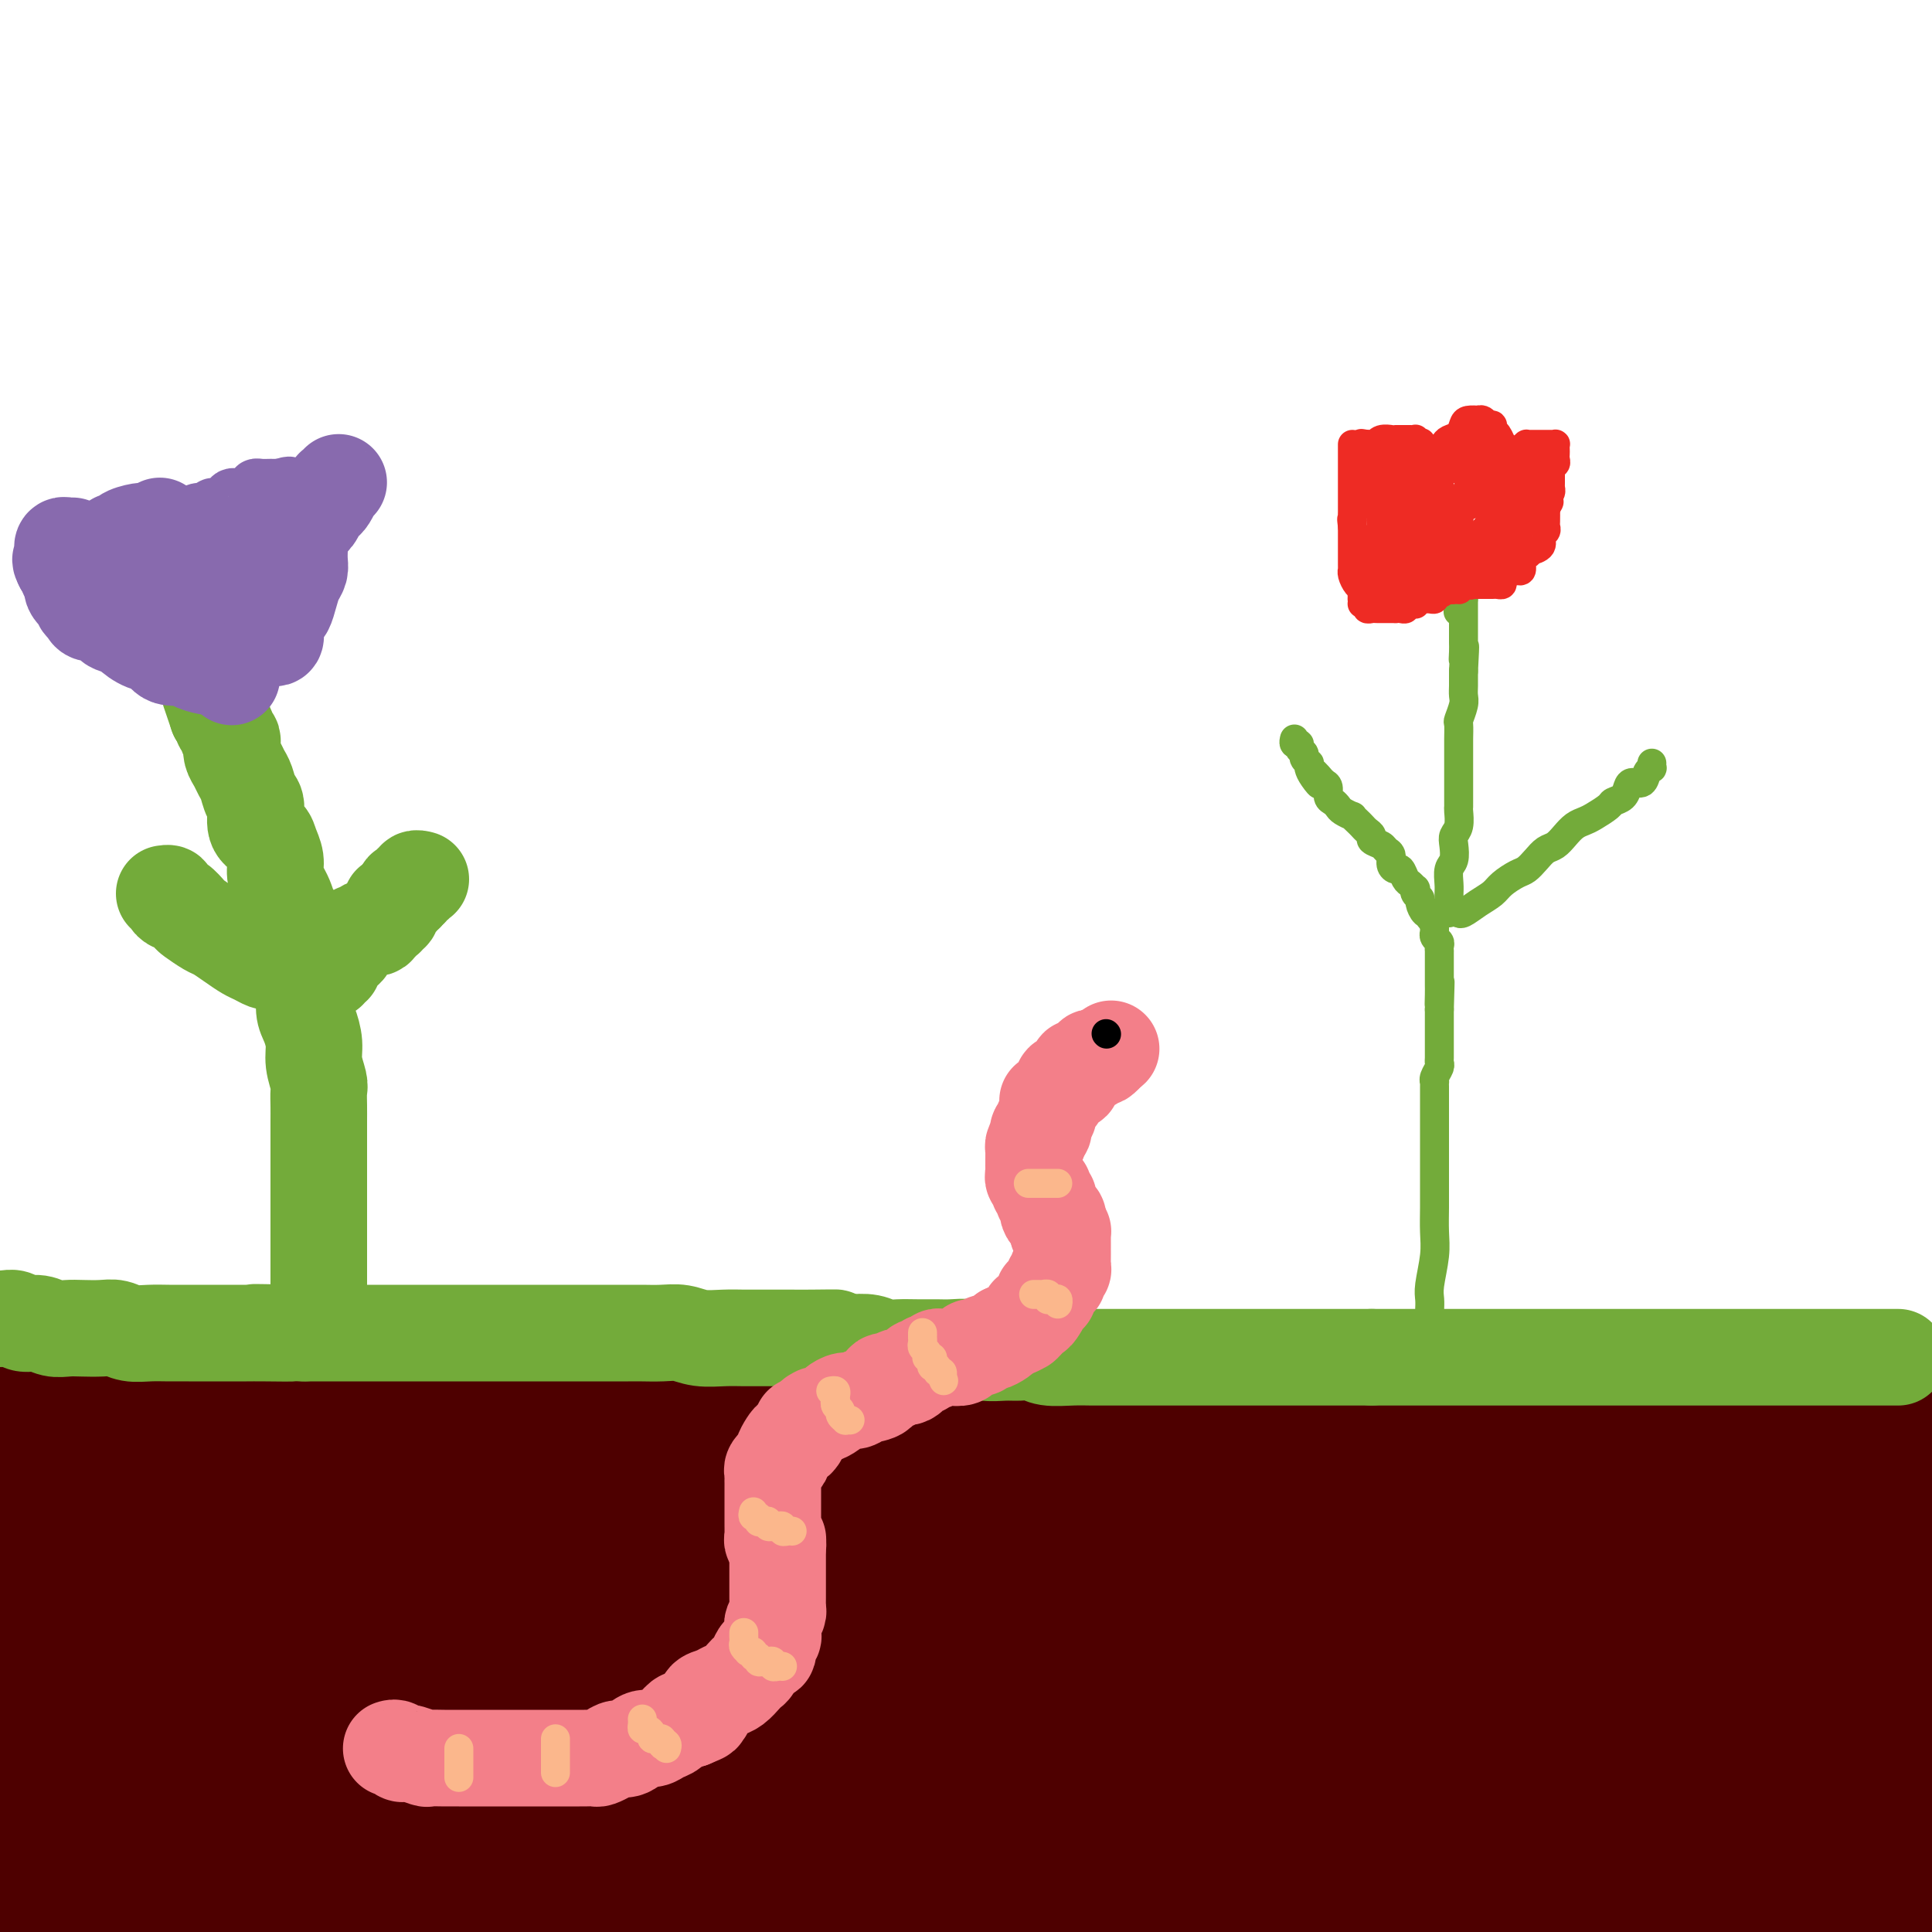 <svg viewBox='0 0 400 400' version='1.1' xmlns='http://www.w3.org/2000/svg' xmlns:xlink='http://www.w3.org/1999/xlink'><g fill='none' stroke='rgb(78,0,0)' stroke-width='12' stroke-linecap='round' stroke-linejoin='round'><path d='M1,284c0.375,0.002 0.750,0.004 1,0c0.250,-0.004 0.375,-0.015 1,0c0.625,0.015 1.750,0.057 3,0c1.250,-0.057 2.625,-0.211 4,0c1.375,0.211 2.749,0.789 4,1c1.251,0.211 2.379,0.057 4,0c1.621,-0.057 3.735,-0.016 5,0c1.265,0.016 1.679,0.007 3,0c1.321,-0.007 3.547,-0.012 5,0c1.453,0.012 2.132,0.042 3,0c0.868,-0.042 1.926,-0.155 3,0c1.074,0.155 2.165,0.577 3,1c0.835,0.423 1.416,0.845 2,1c0.584,0.155 1.172,0.041 2,0c0.828,-0.041 1.897,-0.011 3,0c1.103,0.011 2.242,0.003 3,0c0.758,-0.003 1.137,-0.001 2,0c0.863,0.001 2.212,0.000 3,0c0.788,-0.000 1.015,-0.000 2,0c0.985,0.000 2.728,0.000 4,0c1.272,-0.000 2.073,-0.000 3,0c0.927,0.000 1.980,0.000 3,0c1.020,-0.000 2.005,-0.000 3,0c0.995,0.000 1.998,0.000 3,0c1.002,-0.000 2.001,-0.000 3,0'/><path d='M76,287c12.317,0.464 5.609,0.124 4,0c-1.609,-0.124 1.882,-0.033 4,0c2.118,0.033 2.864,0.009 4,0c1.136,-0.009 2.664,-0.002 4,0c1.336,0.002 2.482,0.001 4,0c1.518,-0.001 3.410,-0.000 5,0c1.590,0.000 2.880,0.000 4,0c1.120,-0.000 2.070,-0.000 3,0c0.930,0.000 1.841,-0.000 3,0c1.159,0.000 2.567,0.000 4,0c1.433,-0.000 2.891,-0.000 4,0c1.109,0.000 1.871,0.001 3,0c1.129,-0.001 2.627,-0.004 4,0c1.373,0.004 2.623,0.015 4,0c1.377,-0.015 2.882,-0.057 4,0c1.118,0.057 1.850,0.211 3,0c1.150,-0.211 2.720,-0.789 4,-1c1.280,-0.211 2.270,-0.057 3,0c0.730,0.057 1.199,0.015 2,0c0.801,-0.015 1.932,-0.004 3,0c1.068,0.004 2.071,0.001 3,0c0.929,-0.001 1.784,-0.000 3,0c1.216,0.000 2.794,0.000 4,0c1.206,-0.000 2.041,-0.000 3,0c0.959,0.000 2.040,0.000 3,0c0.960,-0.000 1.797,-0.000 3,0c1.203,0.000 2.773,0.000 4,0c1.227,-0.000 2.112,-0.000 3,0c0.888,0.000 1.777,0.000 3,0c1.223,-0.000 2.778,-0.000 4,0c1.222,0.000 2.111,0.000 3,0'/><path d='M185,286c17.330,-0.094 6.155,0.171 3,0c-3.155,-0.171 1.712,-0.778 4,-1c2.288,-0.222 1.998,-0.060 3,0c1.002,0.060 3.295,0.016 5,0c1.705,-0.016 2.822,-0.004 4,0c1.178,0.004 2.418,0.001 4,0c1.582,-0.001 3.508,-0.000 5,0c1.492,0.000 2.552,0.000 4,0c1.448,-0.000 3.285,-0.001 5,0c1.715,0.001 3.308,0.003 5,0c1.692,-0.003 3.483,-0.011 5,0c1.517,0.011 2.761,0.042 4,0c1.239,-0.042 2.473,-0.156 4,0c1.527,0.156 3.349,0.581 5,1c1.651,0.419 3.133,0.830 5,1c1.867,0.170 4.118,0.097 6,0c1.882,-0.097 3.395,-0.218 5,0c1.605,0.218 3.303,0.776 5,1c1.697,0.224 3.394,0.113 5,0c1.606,-0.113 3.122,-0.227 5,0c1.878,0.227 4.118,0.797 6,1c1.882,0.203 3.405,0.040 5,0c1.595,-0.040 3.263,0.042 5,0c1.737,-0.042 3.544,-0.207 5,0c1.456,0.207 2.560,0.788 4,1c1.440,0.212 3.217,0.057 5,0c1.783,-0.057 3.572,-0.015 5,0c1.428,0.015 2.496,0.004 4,0c1.504,-0.004 3.443,-0.001 5,0c1.557,0.001 2.730,0.000 4,0c1.270,-0.000 2.635,-0.000 4,0'/><path d='M328,290c14.146,0.769 5.509,0.192 3,0c-2.509,-0.192 1.108,0.001 3,0c1.892,-0.001 2.058,-0.196 3,0c0.942,0.196 2.660,0.785 4,1c1.340,0.215 2.304,0.058 3,0c0.696,-0.058 1.126,-0.015 2,0c0.874,0.015 2.191,0.004 3,0c0.809,-0.004 1.110,-0.001 2,0c0.890,0.001 2.370,0.000 3,0c0.630,-0.000 0.410,-0.000 1,0c0.590,0.000 1.990,0.000 3,0c1.010,-0.000 1.630,-0.000 2,0c0.370,0.000 0.489,0.000 1,0c0.511,-0.000 1.412,-0.000 2,0c0.588,0.000 0.861,0.000 1,0c0.139,-0.000 0.145,-0.000 1,0c0.855,0.000 2.561,0.000 3,0c0.439,-0.000 -0.388,-0.000 0,0c0.388,0.000 1.991,0.000 3,0c1.009,-0.000 1.426,-0.000 2,0c0.574,0.000 1.307,0.000 2,0c0.693,-0.000 1.348,-0.000 2,0c0.652,0.000 1.302,0.000 2,0c0.698,-0.000 1.444,-0.000 2,0c0.556,0.000 0.923,0.000 1,0c0.077,-0.000 -0.134,-0.000 0,0c0.134,0.000 0.613,0.000 1,0c0.387,0.000 0.681,-0.000 1,0c0.319,0.000 0.663,0.000 1,0c0.337,0.000 0.668,0.000 1,0c0.332,0.000 0.666,0.000 1,0'/><path d='M387,291c9.326,0.155 3.142,0.041 1,0c-2.142,-0.041 -0.242,-0.011 1,0c1.242,0.011 1.825,0.003 2,0c0.175,-0.003 -0.059,-0.001 0,0c0.059,0.001 0.411,0.000 1,0c0.589,-0.000 1.415,-0.000 2,0c0.585,0.000 0.930,0.000 1,0c0.070,-0.000 -0.136,-0.001 0,0c0.136,0.001 0.614,0.003 1,0c0.386,-0.003 0.681,-0.011 1,0c0.319,0.011 0.663,0.041 1,0c0.337,-0.041 0.668,-0.155 1,0c0.332,0.155 0.666,0.577 1,1'/></g>
<g fill='none' stroke='rgb(78,0,0)' stroke-width='28' stroke-linecap='round' stroke-linejoin='round'><path d='M389,297c-0.009,1.200 -0.017,2.400 0,4c0.017,1.600 0.061,3.598 0,6c-0.061,2.402 -0.227,5.206 0,9c0.227,3.794 0.848,8.578 1,13c0.152,4.422 -0.163,8.481 0,13c0.163,4.519 0.804,9.499 1,14c0.196,4.501 -0.053,8.524 0,13c0.053,4.476 0.407,9.404 1,13c0.593,3.596 1.426,5.859 2,8c0.574,2.141 0.890,4.161 1,4c0.110,-0.161 0.015,-2.502 0,-5c-0.015,-2.498 0.051,-5.152 0,-9c-0.051,-3.848 -0.219,-8.888 -1,-14c-0.781,-5.112 -2.173,-10.295 -3,-15c-0.827,-4.705 -1.087,-8.932 -2,-13c-0.913,-4.068 -2.478,-7.977 -3,-11c-0.522,-3.023 0.001,-5.159 0,-7c-0.001,-1.841 -0.525,-3.387 -1,-4c-0.475,-0.613 -0.903,-0.291 -1,0c-0.097,0.291 0.135,0.553 0,1c-0.135,0.447 -0.637,1.078 -2,3c-1.363,1.922 -3.586,5.134 -5,9c-1.414,3.866 -2.018,8.387 -4,13c-1.982,4.613 -5.341,9.319 -9,14c-3.659,4.681 -7.617,9.337 -12,13c-4.383,3.663 -9.192,6.331 -14,9'/><path d='M338,378c-6.592,3.974 -10.072,2.910 -13,3c-2.928,0.090 -5.305,1.334 -7,1c-1.695,-0.334 -2.708,-2.247 -3,-4c-0.292,-1.753 0.136,-3.348 1,-6c0.864,-2.652 2.164,-6.362 4,-10c1.836,-3.638 4.207,-7.203 7,-10c2.793,-2.797 6.009,-4.826 9,-7c2.991,-2.174 5.756,-4.492 9,-6c3.244,-1.508 6.966,-2.207 10,-3c3.034,-0.793 5.381,-1.680 8,-2c2.619,-0.320 5.510,-0.074 8,0c2.490,0.074 4.579,-0.024 7,0c2.421,0.024 5.175,0.171 8,1c2.825,0.829 5.722,2.338 8,3c2.278,0.662 3.937,0.475 5,1c1.063,0.525 1.532,1.763 2,3'/><path d='M395,346c1.049,-0.096 2.098,-0.191 0,0c-2.098,0.191 -7.344,0.669 -13,1c-5.656,0.331 -11.721,0.516 -20,0c-8.279,-0.516 -18.771,-1.731 -29,-3c-10.229,-1.269 -20.196,-2.591 -29,-4c-8.804,-1.409 -16.446,-2.906 -21,-4c-4.554,-1.094 -6.020,-1.787 -7,-2c-0.980,-0.213 -1.475,0.053 -1,0c0.475,-0.053 1.920,-0.426 4,-1c2.080,-0.574 4.795,-1.349 9,-2c4.205,-0.651 9.898,-1.176 16,-2c6.102,-0.824 12.611,-1.946 19,-3c6.389,-1.054 12.658,-2.040 19,-3c6.342,-0.960 12.758,-1.892 18,-3c5.242,-1.108 9.311,-2.391 13,-3c3.689,-0.609 6.999,-0.545 10,-1c3.001,-0.455 5.693,-1.430 8,-2c2.307,-0.570 4.231,-0.734 6,-1c1.769,-0.266 3.385,-0.633 5,-1'/><path d='M395,307c0.834,-0.055 1.669,-0.109 0,0c-1.669,0.109 -5.841,0.383 -11,0c-5.159,-0.383 -11.307,-1.423 -17,-2c-5.693,-0.577 -10.933,-0.690 -16,-1c-5.067,-0.310 -9.962,-0.815 -14,-1c-4.038,-0.185 -7.219,-0.050 -10,0c-2.781,0.050 -5.161,0.014 -7,0c-1.839,-0.014 -3.137,-0.004 -4,0c-0.863,0.004 -1.290,0.004 -2,0c-0.710,-0.004 -1.702,-0.012 -3,0c-1.298,0.012 -2.902,0.046 -4,0c-1.098,-0.046 -1.689,-0.170 -3,0c-1.311,0.170 -3.341,0.633 -5,1c-1.659,0.367 -2.949,0.638 -4,1c-1.051,0.362 -1.865,0.815 -3,1c-1.135,0.185 -2.591,0.102 -4,0c-1.409,-0.102 -2.770,-0.224 -4,0c-1.230,0.224 -2.328,0.792 -4,1c-1.672,0.208 -3.918,0.056 -6,0c-2.082,-0.056 -3.999,-0.015 -6,0c-2.001,0.015 -4.085,0.004 -6,0c-1.915,-0.004 -3.661,-0.001 -6,0c-2.339,0.001 -5.273,0.000 -8,0c-2.727,-0.000 -5.248,-0.000 -8,0c-2.752,0.000 -5.735,0.001 -9,0c-3.265,-0.001 -6.812,-0.003 -10,0c-3.188,0.003 -6.018,0.012 -9,0c-2.982,-0.012 -6.117,-0.045 -9,0c-2.883,0.045 -5.515,0.167 -8,0c-2.485,-0.167 -4.823,-0.622 -7,-1c-2.177,-0.378 -4.193,-0.679 -6,-1c-1.807,-0.321 -3.403,-0.660 -5,-1'/><path d='M177,304c-16.997,-0.704 -7.989,-0.963 -6,-1c1.989,-0.037 -3.040,0.149 -6,0c-2.960,-0.149 -3.850,-0.632 -6,-1c-2.150,-0.368 -5.560,-0.621 -8,-1c-2.440,-0.379 -3.911,-0.885 -6,-1c-2.089,-0.115 -4.797,0.162 -7,0c-2.203,-0.162 -3.900,-0.761 -6,-1c-2.100,-0.239 -4.604,-0.116 -7,0c-2.396,0.116 -4.684,0.227 -7,0c-2.316,-0.227 -4.659,-0.792 -7,-1c-2.341,-0.208 -4.680,-0.060 -7,0c-2.320,0.060 -4.623,0.030 -7,0c-2.377,-0.030 -4.830,-0.061 -7,0c-2.170,0.061 -4.057,0.212 -6,0c-1.943,-0.212 -3.940,-0.789 -6,-1c-2.060,-0.211 -4.181,-0.056 -6,0c-1.819,0.056 -3.336,0.015 -5,0c-1.664,-0.015 -3.476,-0.003 -5,0c-1.524,0.003 -2.759,-0.003 -4,0c-1.241,0.003 -2.487,0.015 -4,0c-1.513,-0.015 -3.293,-0.056 -5,0c-1.707,0.056 -3.341,0.211 -5,0c-1.659,-0.211 -3.342,-0.788 -5,-1c-1.658,-0.212 -3.292,-0.061 -5,0c-1.708,0.061 -3.489,0.031 -5,0c-1.511,-0.031 -2.751,-0.065 -4,0c-1.249,0.065 -2.506,0.227 -4,0c-1.494,-0.227 -3.225,-0.844 -4,-1c-0.775,-0.156 -0.593,0.150 -1,0c-0.407,-0.150 -1.402,-0.757 -2,-1c-0.598,-0.243 -0.799,-0.121 -1,0'/><path d='M13,294c-25.277,-1.547 -6.471,-0.415 0,0c6.471,0.415 0.607,0.111 -2,0c-2.607,-0.111 -1.955,-0.030 -2,0c-0.045,0.030 -0.785,0.009 -1,0c-0.215,-0.009 0.097,-0.006 0,0c-0.097,0.006 -0.602,0.016 -1,0c-0.398,-0.016 -0.689,-0.057 -1,0c-0.311,0.057 -0.641,0.211 -1,0c-0.359,-0.211 -0.748,-0.789 -1,-1c-0.252,-0.211 -0.366,-0.056 -1,0c-0.634,0.056 -1.789,0.014 -2,0c-0.211,-0.014 0.522,-0.001 1,0c0.478,0.001 0.702,-0.011 2,0c1.298,0.011 3.669,0.044 6,0c2.331,-0.044 4.623,-0.167 7,0c2.377,0.167 4.840,0.622 8,1c3.160,0.378 7.017,0.679 10,1c2.983,0.321 5.092,0.664 8,1c2.908,0.336 6.613,0.667 10,1c3.387,0.333 6.454,0.667 9,1c2.546,0.333 4.572,0.664 7,1c2.428,0.336 5.260,0.679 8,1c2.740,0.321 5.388,0.622 8,1c2.612,0.378 5.189,0.833 8,1c2.811,0.167 5.857,0.045 9,0c3.143,-0.045 6.385,-0.012 9,0c2.615,0.012 4.604,0.003 7,0c2.396,-0.003 5.198,-0.002 8,0'/><path d='M126,302c20.266,1.409 9.430,0.430 7,0c-2.430,-0.430 3.547,-0.311 7,0c3.453,0.311 4.383,0.815 6,1c1.617,0.185 3.923,0.049 6,0c2.077,-0.049 3.926,-0.013 6,0c2.074,0.013 4.375,0.004 6,0c1.625,-0.004 2.576,-0.001 4,0c1.424,0.001 3.323,0.000 5,0c1.677,-0.000 3.133,-0.000 5,0c1.867,0.000 4.145,0.000 6,0c1.855,-0.000 3.286,-0.000 5,0c1.714,0.000 3.711,0.000 5,0c1.289,-0.000 1.869,-0.001 3,0c1.131,0.001 2.812,0.003 4,0c1.188,-0.003 1.884,-0.011 3,0c1.116,0.011 2.653,0.040 4,0c1.347,-0.040 2.506,-0.151 4,0c1.494,0.151 3.325,0.562 5,1c1.675,0.438 3.195,0.902 5,1c1.805,0.098 3.895,-0.170 6,0c2.105,0.170 4.224,0.778 6,1c1.776,0.222 3.208,0.059 5,0c1.792,-0.059 3.944,-0.012 6,0c2.056,0.012 4.015,-0.011 6,0c1.985,0.011 3.997,0.056 6,0c2.003,-0.056 3.996,-0.212 6,0c2.004,0.212 4.018,0.792 6,1c1.982,0.208 3.933,0.046 6,0c2.067,-0.046 4.249,0.026 6,0c1.751,-0.026 3.072,-0.150 5,0c1.928,0.150 4.464,0.575 7,1'/><path d='M293,308c26.739,0.875 10.086,0.062 5,0c-5.086,-0.062 1.396,0.627 5,1c3.604,0.373 4.331,0.429 6,1c1.669,0.571 4.278,1.658 6,2c1.722,0.342 2.555,-0.062 4,0c1.445,0.062 3.502,0.591 5,1c1.498,0.409 2.436,0.698 4,1c1.564,0.302 3.754,0.617 5,1c1.246,0.383 1.549,0.834 2,1c0.451,0.166 1.049,0.045 1,0c-0.049,-0.045 -0.744,-0.015 -1,0c-0.256,0.015 -0.073,0.015 -1,0c-0.927,-0.015 -2.965,-0.046 -5,0c-2.035,0.046 -4.069,0.169 -7,0c-2.931,-0.169 -6.760,-0.631 -10,-1c-3.240,-0.369 -5.890,-0.645 -10,-1c-4.110,-0.355 -9.679,-0.788 -14,-2c-4.321,-1.212 -7.393,-3.203 -11,-4c-3.607,-0.797 -7.748,-0.399 -11,-1c-3.252,-0.601 -5.615,-2.199 -8,-3c-2.385,-0.801 -4.793,-0.803 -7,-1c-2.207,-0.197 -4.212,-0.589 -6,-1c-1.788,-0.411 -3.358,-0.842 -5,-1c-1.642,-0.158 -3.357,-0.042 -5,0c-1.643,0.042 -3.213,0.012 -5,0c-1.787,-0.012 -3.790,-0.004 -5,0c-1.210,0.004 -1.625,0.004 -3,0c-1.375,-0.004 -3.709,-0.011 -5,0c-1.291,0.011 -1.540,0.042 -2,0c-0.460,-0.042 -1.131,-0.155 -2,0c-0.869,0.155 -1.934,0.577 -3,1'/><path d='M210,302c-5.108,0.150 -2.877,0.026 -2,0c0.877,-0.026 0.402,0.045 0,0c-0.402,-0.045 -0.730,-0.207 0,0c0.730,0.207 2.518,0.783 5,1c2.482,0.217 5.660,0.077 9,0c3.340,-0.077 6.844,-0.090 11,0c4.156,0.090 8.965,0.283 14,1c5.035,0.717 10.297,1.958 15,3c4.703,1.042 8.848,1.884 13,3c4.152,1.116 8.310,2.504 12,4c3.690,1.496 6.912,3.099 10,5c3.088,1.901 6.043,4.100 9,6c2.957,1.900 5.918,3.500 9,5c3.082,1.500 6.287,2.902 9,5c2.713,2.098 4.935,4.894 7,7c2.065,2.106 3.974,3.521 6,5c2.026,1.479 4.169,3.023 5,4c0.831,0.977 0.349,1.387 0,2c-0.349,0.613 -0.565,1.429 -2,2c-1.435,0.571 -4.089,0.895 -9,1c-4.911,0.105 -12.079,-0.011 -20,0c-7.921,0.011 -16.594,0.150 -27,0c-10.406,-0.150 -22.545,-0.587 -36,-2c-13.455,-1.413 -28.225,-3.801 -41,-5c-12.775,-1.199 -23.555,-1.207 -34,-2c-10.445,-0.793 -20.556,-2.369 -27,-3c-6.444,-0.631 -9.222,-0.315 -12,0'/><path d='M134,344c-23.563,-1.898 -7.470,-0.642 -1,0c6.470,0.642 3.316,0.669 5,1c1.684,0.331 8.207,0.965 16,2c7.793,1.035 16.856,2.471 27,4c10.144,1.529 21.368,3.149 34,5c12.632,1.851 26.673,3.931 41,6c14.327,2.069 28.940,4.127 42,6c13.060,1.873 24.567,3.562 36,5c11.433,1.438 22.794,2.626 32,4c9.206,1.374 16.259,2.936 21,4c4.741,1.064 7.170,1.631 9,2c1.830,0.369 3.061,0.541 3,1c-0.061,0.459 -1.415,1.205 -4,2c-2.585,0.795 -6.401,1.638 -13,2c-6.599,0.362 -15.982,0.243 -27,0c-11.018,-0.243 -23.672,-0.611 -35,0c-11.328,0.611 -21.329,2.202 -29,3c-7.671,0.798 -13.012,0.805 -16,1c-2.988,0.195 -3.623,0.578 -4,1c-0.377,0.422 -0.495,0.884 0,1c0.495,0.116 1.602,-0.112 4,0c2.398,0.112 6.088,0.564 11,1c4.912,0.436 11.046,0.856 18,1c6.954,0.144 14.727,0.010 22,0c7.273,-0.010 14.047,0.102 21,0c6.953,-0.102 14.084,-0.420 20,-1c5.916,-0.580 10.617,-1.424 14,-2c3.383,-0.576 5.449,-0.886 7,-1c1.551,-0.114 2.586,-0.033 3,0c0.414,0.033 0.207,0.016 0,0'/><path d='M391,392c6.452,-0.639 0.581,-0.237 -4,0c-4.581,0.237 -7.873,0.309 -14,0c-6.127,-0.309 -15.090,-0.998 -26,-2c-10.910,-1.002 -23.767,-2.317 -38,-3c-14.233,-0.683 -29.840,-0.734 -44,-1c-14.160,-0.266 -26.871,-0.748 -38,-1c-11.129,-0.252 -20.674,-0.275 -27,0c-6.326,0.275 -9.433,0.848 -11,1c-1.567,0.152 -1.593,-0.116 -2,0c-0.407,0.116 -1.195,0.616 0,1c1.195,0.384 4.374,0.652 8,1c3.626,0.348 7.700,0.776 14,1c6.300,0.224 14.826,0.242 24,0c9.174,-0.242 18.996,-0.746 30,-2c11.004,-1.254 23.191,-3.260 34,-5c10.809,-1.740 20.239,-3.215 30,-5c9.761,-1.785 19.854,-3.881 29,-6c9.146,-2.119 17.347,-4.263 24,-6c6.653,-1.737 11.758,-3.068 16,-4c4.242,-0.932 7.621,-1.466 11,-2'/><path d='M398,357c2.127,-0.120 4.253,-0.239 0,0c-4.253,0.239 -14.886,0.837 -27,1c-12.114,0.163 -25.709,-0.107 -41,0c-15.291,0.107 -32.279,0.593 -48,1c-15.721,0.407 -30.176,0.735 -43,1c-12.824,0.265 -24.018,0.469 -32,1c-7.982,0.531 -12.754,1.391 -15,2c-2.246,0.609 -1.966,0.967 -2,1c-0.034,0.033 -0.381,-0.259 1,0c1.381,0.259 4.489,1.067 8,2c3.511,0.933 7.425,1.990 13,3c5.575,1.010 12.813,1.974 19,3c6.187,1.026 11.324,2.114 15,3c3.676,0.886 5.890,1.571 7,2c1.110,0.429 1.114,0.604 0,1c-1.114,0.396 -3.348,1.013 -8,2c-4.652,0.987 -11.723,2.342 -19,3c-7.277,0.658 -14.761,0.618 -25,1c-10.239,0.382 -23.232,1.184 -37,1c-13.768,-0.184 -28.310,-1.356 -42,-2c-13.690,-0.644 -26.529,-0.761 -38,-1c-11.471,-0.239 -21.574,-0.600 -29,-1c-7.426,-0.400 -12.173,-0.840 -15,-1c-2.827,-0.160 -3.733,-0.040 -4,0c-0.267,0.040 0.104,0.001 1,0c0.896,-0.001 2.317,0.035 5,0c2.683,-0.035 6.629,-0.140 11,0c4.371,0.140 9.169,0.524 15,1c5.831,0.476 12.697,1.045 18,2c5.303,0.955 9.043,2.296 12,3c2.957,0.704 5.131,0.773 6,1c0.869,0.227 0.435,0.614 0,1'/><path d='M104,388c1.847,0.663 -2.534,-0.179 -7,0c-4.466,0.179 -9.017,1.379 -16,2c-6.983,0.621 -16.397,0.661 -26,0c-9.603,-0.661 -19.393,-2.024 -29,-3c-9.607,-0.976 -19.031,-1.565 -26,-2c-6.969,-0.435 -11.485,-0.718 -16,-1'/><path d='M0,383c-1.447,-0.186 -2.894,-0.373 0,0c2.894,0.373 10.129,1.304 17,2c6.871,0.696 13.379,1.156 19,2c5.621,0.844 10.356,2.072 13,3c2.644,0.928 3.197,1.557 4,2c0.803,0.443 1.856,0.699 1,1c-0.856,0.301 -3.621,0.648 -7,1c-3.379,0.352 -7.371,0.710 -13,1c-5.629,0.290 -12.894,0.511 -21,0c-8.106,-0.511 -17.053,-1.756 -26,-3'/><path d='M23,391c-2.754,-0.061 -5.508,-0.122 0,0c5.508,0.122 19.280,0.425 33,1c13.720,0.575 27.390,1.420 41,2c13.610,0.580 27.160,0.895 40,1c12.840,0.105 24.969,0.001 37,0c12.031,-0.001 23.964,0.102 35,0c11.036,-0.102 21.174,-0.408 29,-1c7.826,-0.592 13.339,-1.469 19,-2c5.661,-0.531 11.470,-0.716 16,-1c4.530,-0.284 7.779,-0.667 11,-1c3.221,-0.333 6.412,-0.614 9,-1c2.588,-0.386 4.574,-0.875 6,-1c1.426,-0.125 2.294,0.116 3,0c0.706,-0.116 1.250,-0.589 0,-1c-1.250,-0.411 -4.293,-0.759 -8,-1c-3.707,-0.241 -8.078,-0.376 -14,-1c-5.922,-0.624 -13.395,-1.736 -24,-3c-10.605,-1.264 -24.344,-2.681 -37,-4c-12.656,-1.319 -24.231,-2.539 -37,-4c-12.769,-1.461 -26.732,-3.162 -39,-4c-12.268,-0.838 -22.842,-0.813 -31,-1c-8.158,-0.187 -13.901,-0.586 -19,-1c-5.099,-0.414 -9.553,-0.845 -12,-1c-2.447,-0.155 -2.888,-0.036 -3,0c-0.112,0.036 0.104,-0.010 1,0c0.896,0.010 2.472,0.077 6,0c3.528,-0.077 9.007,-0.299 17,0c7.993,0.299 18.498,1.119 29,1c10.502,-0.119 21.001,-1.177 32,-2c10.999,-0.823 22.500,-1.412 34,-2'/><path d='M197,364c24.673,-1.229 26.854,-2.802 33,-4c6.146,-1.198 16.257,-2.023 24,-3c7.743,-0.977 13.117,-2.108 18,-3c4.883,-0.892 9.273,-1.546 12,-2c2.727,-0.454 3.791,-0.710 5,-1c1.209,-0.290 2.564,-0.616 3,-1c0.436,-0.384 -0.048,-0.827 0,-1c0.048,-0.173 0.629,-0.076 -1,0c-1.629,0.076 -5.468,0.132 -11,0c-5.532,-0.132 -12.756,-0.452 -23,-1c-10.244,-0.548 -23.507,-1.324 -37,-2c-13.493,-0.676 -27.217,-1.253 -42,-2c-14.783,-0.747 -30.624,-1.665 -44,-2c-13.376,-0.335 -24.286,-0.088 -32,0c-7.714,0.088 -12.232,0.017 -14,0c-1.768,-0.017 -0.787,0.020 0,0c0.787,-0.020 1.379,-0.096 5,0c3.621,0.096 10.272,0.363 19,0c8.728,-0.363 19.532,-1.358 31,-2c11.468,-0.642 23.601,-0.932 35,-2c11.399,-1.068 22.064,-2.913 32,-4c9.936,-1.087 19.145,-1.416 27,-2c7.855,-0.584 14.357,-1.425 19,-2c4.643,-0.575 7.426,-0.886 10,-1c2.574,-0.114 4.941,-0.030 7,0c2.059,0.030 3.812,0.008 5,0c1.188,-0.008 1.810,-0.002 2,0c0.190,0.002 -0.052,0.001 0,0c0.052,-0.001 0.399,-0.000 -1,0c-1.399,0.000 -4.542,0.000 -10,0c-5.458,-0.000 -13.229,-0.000 -21,0'/><path d='M248,329c-10.118,-0.404 -20.413,-1.413 -31,-2c-10.587,-0.587 -21.468,-0.750 -32,-1c-10.532,-0.250 -20.717,-0.587 -29,-1c-8.283,-0.413 -14.664,-0.903 -18,-1c-3.336,-0.097 -3.627,0.199 -4,0c-0.373,-0.199 -0.827,-0.894 0,-1c0.827,-0.106 2.934,0.378 7,0c4.066,-0.378 10.090,-1.618 16,-2c5.910,-0.382 11.704,0.094 20,0c8.296,-0.094 19.092,-0.756 27,-1c7.908,-0.244 12.927,-0.068 18,0c5.073,0.068 10.202,0.030 14,0c3.798,-0.030 6.267,-0.050 7,0c0.733,0.050 -0.271,0.171 -1,0c-0.729,-0.171 -1.184,-0.634 -5,0c-3.816,0.634 -10.995,2.366 -20,3c-9.005,0.634 -19.838,0.170 -32,0c-12.162,-0.170 -25.653,-0.046 -39,0c-13.347,0.046 -26.551,0.012 -40,0c-13.449,-0.012 -27.144,-0.003 -39,0c-11.856,0.003 -21.874,0.001 -30,0c-8.126,-0.001 -14.359,-0.002 -19,0c-4.641,0.002 -7.690,0.008 -9,0c-1.310,-0.008 -0.881,-0.031 -1,0c-0.119,0.031 -0.785,0.116 0,0c0.785,-0.116 3.023,-0.435 6,0c2.977,0.435 6.695,1.622 11,2c4.305,0.378 9.198,-0.052 14,0c4.802,0.052 9.515,0.586 14,1c4.485,0.414 8.743,0.707 13,1'/><path d='M66,327c10.745,1.091 9.108,1.820 9,2c-0.108,0.180 1.312,-0.188 2,0c0.688,0.188 0.645,0.934 -2,2c-2.645,1.066 -7.892,2.454 -13,3c-5.108,0.546 -10.076,0.251 -16,1c-5.924,0.749 -12.804,2.543 -18,3c-5.196,0.457 -8.708,-0.422 -12,0c-3.292,0.422 -6.365,2.146 -8,3c-1.635,0.854 -1.834,0.839 -2,1c-0.166,0.161 -0.301,0.498 0,1c0.301,0.502 1.037,1.169 3,2c1.963,0.831 5.152,1.827 9,2c3.848,0.173 8.356,-0.477 13,0c4.644,0.477 9.423,2.081 14,3c4.577,0.919 8.950,1.153 12,2c3.050,0.847 4.777,2.306 6,3c1.223,0.694 1.943,0.623 2,1c0.057,0.377 -0.548,1.201 -2,2c-1.452,0.799 -3.752,1.573 -7,2c-3.248,0.427 -7.443,0.506 -12,1c-4.557,0.494 -9.477,1.403 -13,2c-3.523,0.597 -5.650,0.882 -7,1c-1.350,0.118 -1.923,0.069 -2,0c-0.077,-0.069 0.342,-0.159 1,0c0.658,0.159 1.553,0.567 4,1c2.447,0.433 6.444,0.890 11,1c4.556,0.110 9.671,-0.128 15,0c5.329,0.128 10.872,0.622 16,1c5.128,0.378 9.842,0.640 14,1c4.158,0.360 7.759,0.817 10,1c2.241,0.183 3.120,0.091 4,0'/><path d='M97,369c10.917,0.619 3.210,0.167 0,0c-3.210,-0.167 -1.924,-0.051 -4,0c-2.076,0.051 -7.514,0.035 -13,0c-5.486,-0.035 -11.019,-0.089 -18,-1c-6.981,-0.911 -15.410,-2.678 -23,-4c-7.590,-1.322 -14.340,-2.199 -19,-3c-4.660,-0.801 -7.231,-1.527 -9,-2c-1.769,-0.473 -2.737,-0.694 -3,-1c-0.263,-0.306 0.177,-0.697 1,-1c0.823,-0.303 2.028,-0.519 4,-1c1.972,-0.481 4.712,-1.229 7,-2c2.288,-0.771 4.126,-1.566 6,-2c1.874,-0.434 3.785,-0.509 5,-1c1.215,-0.491 1.735,-1.399 2,-2c0.265,-0.601 0.275,-0.894 0,-1c-0.275,-0.106 -0.837,-0.026 -1,0c-0.163,0.026 0.071,-0.003 -1,0c-1.071,0.003 -3.448,0.039 -6,0c-2.552,-0.039 -5.281,-0.154 -7,0c-1.719,0.154 -2.430,0.578 -4,1c-1.570,0.422 -3.999,0.843 -6,1c-2.001,0.157 -3.573,0.051 -4,0c-0.427,-0.051 0.293,-0.046 0,0c-0.293,0.046 -1.598,0.134 -2,0c-0.402,-0.134 0.099,-0.489 0,-1c-0.099,-0.511 -0.800,-1.178 -1,-2c-0.200,-0.822 0.100,-1.798 0,-3c-0.100,-1.202 -0.600,-2.629 -1,-4c-0.400,-1.371 -0.700,-2.685 -1,-4'/><path d='M0,306c0.032,-0.091 0.064,-0.182 0,0c-0.064,0.182 -0.224,0.637 0,1c0.224,0.363 0.833,0.634 1,1c0.167,0.366 -0.107,0.827 0,1c0.107,0.173 0.596,0.056 1,0c0.404,-0.056 0.723,-0.053 1,0c0.277,0.053 0.510,0.155 1,0c0.490,-0.155 1.235,-0.566 2,-1c0.765,-0.434 1.549,-0.890 2,-1c0.451,-0.110 0.570,0.128 1,0c0.430,-0.128 1.173,-0.620 2,-1c0.827,-0.380 1.738,-0.648 2,-1c0.262,-0.352 -0.125,-0.786 0,-1c0.125,-0.214 0.763,-0.206 1,0c0.237,0.206 0.075,0.609 0,1c-0.075,0.391 -0.063,0.769 0,1c0.063,0.231 0.175,0.314 0,1c-0.175,0.686 -0.638,1.973 -1,3c-0.362,1.027 -0.621,1.793 -1,2c-0.379,0.207 -0.876,-0.145 -1,0c-0.124,0.145 0.124,0.786 0,1c-0.124,0.214 -0.622,0.002 -1,0c-0.378,-0.002 -0.637,0.206 -1,0c-0.363,-0.206 -0.828,-0.825 -1,-1c-0.172,-0.175 -0.049,0.093 0,0c0.049,-0.093 0.025,-0.546 0,-1'/><path d='M8,311c-0.940,-0.071 -0.792,-0.750 -1,-1c-0.208,-0.250 -0.774,-0.071 -1,0c-0.226,0.071 -0.113,0.036 0,0'/></g>
<g fill='none' stroke='rgb(115,171,58)' stroke-width='20' stroke-linecap='round' stroke-linejoin='round'><path d='M393,281c-0.331,0.000 -0.663,0.000 -1,0c-0.337,0.000 -0.681,0.000 -1,0c-0.319,0.000 -0.613,0.000 -2,0c-1.387,0.000 -3.866,0.000 -6,0c-2.134,0.000 -3.921,0.000 -6,0c-2.079,0.000 -4.450,0.000 -7,0c-2.550,0.000 -5.280,0.000 -8,0c-2.720,0.000 -5.431,0.000 -8,0c-2.569,0.000 -4.998,0.000 -7,0c-2.002,0.000 -3.578,0.000 -5,0c-1.422,0.000 -2.691,0.000 -4,0c-1.309,0.000 -2.660,-0.000 -4,0c-1.340,0.000 -2.669,0.000 -4,0c-1.331,0.000 -2.662,-0.000 -4,0c-1.338,0.000 -2.682,0.000 -4,0c-1.318,0.000 -2.611,0.000 -4,0c-1.389,0.000 -2.873,0.000 -4,0c-1.127,0.000 -1.898,0.000 -3,0c-1.102,0.000 -2.534,0.000 -4,0c-1.466,0.000 -2.965,0.000 -4,0c-1.035,0.000 -1.606,0.000 -3,0c-1.394,0.000 -3.611,0.000 -5,0c-1.389,0.000 -1.951,0.000 -3,0c-1.049,0.000 -2.585,0.000 -4,0c-1.415,0.000 -2.707,0.000 -4,0'/><path d='M284,281c-17.625,0.000 -7.187,0.000 -4,0c3.187,-0.000 -0.879,-0.000 -3,0c-2.121,0.000 -2.299,0.000 -3,0c-0.701,-0.000 -1.924,-0.000 -3,0c-1.076,0.000 -2.005,0.000 -3,0c-0.995,-0.000 -2.055,-0.000 -3,0c-0.945,0.000 -1.774,0.000 -3,0c-1.226,-0.000 -2.848,-0.000 -4,0c-1.152,0.000 -1.835,0.000 -3,0c-1.165,-0.000 -2.814,-0.000 -4,0c-1.186,0.000 -1.909,0.000 -3,0c-1.091,-0.000 -2.550,-0.000 -4,0c-1.450,0.000 -2.891,0.000 -4,0c-1.109,-0.000 -1.887,-0.000 -3,0c-1.113,0.000 -2.560,0.001 -4,0c-1.440,-0.001 -2.874,-0.004 -4,0c-1.126,0.004 -1.943,0.015 -3,0c-1.057,-0.015 -2.354,-0.057 -4,0c-1.646,0.057 -3.641,0.212 -5,0c-1.359,-0.212 -2.081,-0.793 -3,-1c-0.919,-0.207 -2.035,-0.041 -3,0c-0.965,0.041 -1.780,-0.041 -3,0c-1.220,0.041 -2.846,0.207 -4,0c-1.154,-0.207 -1.835,-0.788 -3,-1c-1.165,-0.212 -2.815,-0.056 -4,0c-1.185,0.056 -1.905,0.011 -3,0c-1.095,-0.011 -2.564,0.011 -4,0c-1.436,-0.011 -2.838,-0.054 -4,0c-1.162,0.054 -2.082,0.207 -3,0c-0.918,-0.207 -1.834,-0.773 -3,-1c-1.166,-0.227 -2.583,-0.113 -4,0'/><path d='M176,278c-17.425,-0.691 -6.989,-0.917 -4,-1c2.989,-0.083 -1.470,-0.022 -4,0c-2.530,0.022 -3.130,0.006 -4,0c-0.870,-0.006 -2.010,-0.001 -3,0c-0.990,0.001 -1.828,-0.004 -3,0c-1.172,0.004 -2.676,0.015 -4,0c-1.324,-0.015 -2.469,-0.057 -4,0c-1.531,0.057 -3.449,0.211 -5,0c-1.551,-0.211 -2.736,-0.789 -4,-1c-1.264,-0.211 -2.605,-0.057 -4,0c-1.395,0.057 -2.842,0.015 -4,0c-1.158,-0.015 -2.028,-0.004 -3,0c-0.972,0.004 -2.045,0.001 -3,0c-0.955,-0.001 -1.790,-0.000 -3,0c-1.210,0.000 -2.793,0.000 -4,0c-1.207,-0.000 -2.038,-0.000 -3,0c-0.962,0.000 -2.057,0.000 -3,0c-0.943,-0.000 -1.736,-0.000 -3,0c-1.264,0.000 -2.999,0.000 -4,0c-1.001,-0.000 -1.267,-0.000 -2,0c-0.733,0.000 -1.932,0.000 -3,0c-1.068,-0.000 -2.006,-0.000 -3,0c-0.994,0.000 -2.043,0.000 -3,0c-0.957,-0.000 -1.820,-0.000 -3,0c-1.180,0.000 -2.677,0.000 -4,0c-1.323,-0.000 -2.471,-0.000 -4,0c-1.529,0.000 -3.437,0.000 -5,0c-1.563,-0.000 -2.780,-0.000 -4,0c-1.220,0.000 -2.444,0.000 -4,0c-1.556,-0.000 -3.445,-0.000 -5,0c-1.555,0.000 -2.778,0.000 -4,0'/><path d='M63,276c-18.192,-0.309 -7.171,-0.083 -4,0c3.171,0.083 -1.509,0.022 -4,0c-2.491,-0.022 -2.795,-0.006 -4,0c-1.205,0.006 -3.312,0.001 -5,0c-1.688,-0.001 -2.959,0.001 -4,0c-1.041,-0.001 -1.854,-0.004 -3,0c-1.146,0.004 -2.627,0.015 -4,0c-1.373,-0.015 -2.640,-0.057 -4,0c-1.360,0.057 -2.814,0.211 -4,0c-1.186,-0.211 -2.102,-0.788 -3,-1c-0.898,-0.212 -1.776,-0.061 -3,0c-1.224,0.061 -2.793,0.031 -4,0c-1.207,-0.031 -2.053,-0.065 -3,0c-0.947,0.065 -1.997,0.228 -3,0c-1.003,-0.228 -1.959,-0.846 -3,-1c-1.041,-0.154 -2.166,0.154 -3,0c-0.834,-0.154 -1.379,-0.772 -2,-1c-0.621,-0.228 -1.320,-0.065 -2,0c-0.680,0.065 -1.340,0.033 -2,0'/><path d='M66,272c-0.000,0.066 -0.000,0.132 0,0c0.000,-0.132 0.000,-0.461 0,-1c-0.000,-0.539 -0.000,-1.289 0,-2c0.000,-0.711 0.000,-1.383 0,-2c-0.000,-0.617 -0.000,-1.181 0,-2c0.000,-0.819 0.000,-1.895 0,-3c-0.000,-1.105 -0.000,-2.238 0,-3c0.000,-0.762 0.000,-1.151 0,-2c-0.000,-0.849 -0.000,-2.157 0,-3c0.000,-0.843 0.000,-1.221 0,-2c-0.000,-0.779 -0.000,-1.958 0,-3c0.000,-1.042 0.000,-1.946 0,-3c-0.000,-1.054 -0.000,-2.260 0,-3c0.000,-0.740 0.000,-1.016 0,-2c-0.000,-0.984 -0.000,-2.676 0,-4c0.000,-1.324 0.001,-2.278 0,-3c-0.001,-0.722 -0.004,-1.211 0,-2c0.004,-0.789 0.016,-1.880 0,-3c-0.016,-1.120 -0.060,-2.271 0,-3c0.060,-0.729 0.222,-1.037 0,-2c-0.222,-0.963 -0.829,-2.583 -1,-4c-0.171,-1.417 0.094,-2.633 0,-4c-0.094,-1.367 -0.547,-2.886 -1,-4c-0.453,-1.114 -0.905,-1.824 -1,-3c-0.095,-1.176 0.167,-2.816 0,-4c-0.167,-1.184 -0.762,-1.910 -1,-3c-0.238,-1.090 -0.119,-2.545 0,-4'/><path d='M62,198c-0.571,-12.060 0.002,-5.208 0,-3c-0.002,2.208 -0.579,-0.226 -1,-2c-0.421,-1.774 -0.686,-2.887 -1,-4c-0.314,-1.113 -0.676,-2.227 -1,-3c-0.324,-0.773 -0.610,-1.205 -1,-2c-0.390,-0.795 -0.883,-1.954 -1,-3c-0.117,-1.046 0.141,-1.979 0,-3c-0.141,-1.021 -0.682,-2.131 -1,-3c-0.318,-0.869 -0.414,-1.496 -1,-2c-0.586,-0.504 -1.663,-0.883 -2,-2c-0.337,-1.117 0.065,-2.971 0,-4c-0.065,-1.029 -0.595,-1.234 -1,-2c-0.405,-0.766 -0.683,-2.093 -1,-3c-0.317,-0.907 -0.672,-1.395 -1,-2c-0.328,-0.605 -0.628,-1.328 -1,-2c-0.372,-0.672 -0.817,-1.293 -1,-2c-0.183,-0.707 -0.105,-1.498 0,-2c0.105,-0.502 0.239,-0.713 0,-1c-0.239,-0.287 -0.849,-0.650 -1,-1c-0.151,-0.350 0.156,-0.686 0,-1c-0.156,-0.314 -0.777,-0.606 -1,-1c-0.223,-0.394 -0.050,-0.889 0,-1c0.050,-0.111 -0.025,0.162 0,0c0.025,-0.162 0.150,-0.761 0,-1c-0.150,-0.239 -0.575,-0.120 -1,0'/><path d='M45,148c-2.833,-8.333 -1.417,-4.167 0,0'/></g>
<g fill='none' stroke='rgb(136,106,174)' stroke-width='20' stroke-linecap='round' stroke-linejoin='round'><path d='M48,140c-0.009,0.128 -0.019,0.257 0,0c0.019,-0.257 0.065,-0.899 0,-1c-0.065,-0.101 -0.243,0.339 0,0c0.243,-0.339 0.906,-1.458 1,-2c0.094,-0.542 -0.382,-0.509 0,-1c0.382,-0.491 1.623,-1.508 2,-2c0.377,-0.492 -0.109,-0.461 0,-1c0.109,-0.539 0.814,-1.650 1,-2c0.186,-0.350 -0.146,0.060 0,0c0.146,-0.060 0.771,-0.590 1,-1c0.229,-0.410 0.060,-0.702 0,-1c-0.060,-0.298 -0.013,-0.603 0,-1c0.013,-0.397 -0.008,-0.884 0,-1c0.008,-0.116 0.045,0.141 0,0c-0.045,-0.141 -0.170,-0.681 0,-1c0.170,-0.319 0.637,-0.417 1,-1c0.363,-0.583 0.623,-1.651 1,-2c0.377,-0.349 0.871,0.021 1,0c0.129,-0.021 -0.106,-0.435 0,-1c0.106,-0.565 0.553,-1.283 1,-2'/><path d='M57,120c1.344,-3.268 0.205,-1.437 0,-1c-0.205,0.437 0.523,-0.520 1,-1c0.477,-0.480 0.704,-0.485 1,-1c0.296,-0.515 0.660,-1.541 1,-2c0.340,-0.459 0.654,-0.350 1,-1c0.346,-0.650 0.723,-2.058 1,-3c0.277,-0.942 0.455,-1.417 1,-2c0.545,-0.583 1.456,-1.274 2,-2c0.544,-0.726 0.719,-1.486 1,-2c0.281,-0.514 0.667,-0.782 1,-1c0.333,-0.218 0.611,-0.384 1,-1c0.389,-0.616 0.888,-1.681 1,-2c0.112,-0.319 -0.162,0.106 0,0c0.162,-0.106 0.761,-0.745 1,-1c0.239,-0.255 0.120,-0.128 0,0'/><path d='M46,138c-0.315,0.006 -0.631,0.011 -1,0c-0.369,-0.011 -0.792,-0.040 -1,0c-0.208,0.040 -0.201,0.147 -1,0c-0.799,-0.147 -2.405,-0.549 -3,-1c-0.595,-0.451 -0.181,-0.951 -1,-1c-0.819,-0.049 -2.872,0.351 -4,0c-1.128,-0.351 -1.333,-1.455 -2,-2c-0.667,-0.545 -1.798,-0.532 -3,-1c-1.202,-0.468 -2.476,-1.417 -3,-2c-0.524,-0.583 -0.297,-0.800 -1,-1c-0.703,-0.200 -2.336,-0.382 -3,-1c-0.664,-0.618 -0.360,-1.671 -1,-2c-0.640,-0.329 -2.223,0.065 -3,0c-0.777,-0.065 -0.747,-0.591 -1,-1c-0.253,-0.409 -0.790,-0.701 -1,-1c-0.210,-0.299 -0.095,-0.605 0,-1c0.095,-0.395 0.170,-0.879 0,-1c-0.170,-0.121 -0.585,0.123 -1,0c-0.415,-0.123 -0.829,-0.611 -1,-1c-0.171,-0.389 -0.098,-0.678 0,-1c0.098,-0.322 0.220,-0.677 0,-1c-0.220,-0.323 -0.780,-0.612 -1,-1c-0.220,-0.388 -0.098,-0.874 0,-1c0.098,-0.126 0.171,0.107 0,0c-0.171,-0.107 -0.585,-0.553 -1,-1'/><path d='M13,117c-0.928,-1.730 -0.250,-1.056 0,-1c0.250,0.056 0.070,-0.507 0,-1c-0.070,-0.493 -0.029,-0.917 0,-1c0.029,-0.083 0.046,0.174 0,0c-0.046,-0.174 -0.157,-0.779 0,-1c0.157,-0.221 0.581,-0.060 1,0c0.419,0.060 0.834,0.017 1,0c0.166,-0.017 0.083,-0.009 0,0'/><path d='M24,112c0.289,-0.022 0.578,-0.045 1,0c0.422,0.045 0.977,0.157 1,0c0.023,-0.157 -0.488,-0.582 0,-1c0.488,-0.418 1.973,-0.830 3,-1c1.027,-0.170 1.595,-0.097 2,0c0.405,0.097 0.648,0.218 1,0c0.352,-0.218 0.815,-0.777 1,-1c0.185,-0.223 0.093,-0.112 0,0'/><path d='M56,132c0.424,0.115 0.849,0.230 1,0c0.151,-0.230 0.029,-0.805 0,-1c-0.029,-0.195 0.034,-0.008 0,0c-0.034,0.008 -0.164,-0.161 0,-1c0.164,-0.839 0.622,-2.346 1,-3c0.378,-0.654 0.676,-0.454 1,-1c0.324,-0.546 0.675,-1.839 1,-3c0.325,-1.161 0.623,-2.192 1,-3c0.377,-0.808 0.833,-1.393 1,-2c0.167,-0.607 0.045,-1.235 0,-2c-0.045,-0.765 -0.012,-1.668 0,-2c0.012,-0.332 0.003,-0.095 0,0c-0.003,0.095 -0.002,0.047 0,0'/></g>
<g fill='none' stroke='rgb(115,171,58)' stroke-width='20' stroke-linecap='round' stroke-linejoin='round'><path d='M68,201c-0.120,-0.447 -0.239,-0.893 0,-1c0.239,-0.107 0.838,0.127 1,0c0.162,-0.127 -0.111,-0.615 0,-1c0.111,-0.385 0.607,-0.668 1,-1c0.393,-0.332 0.683,-0.715 1,-1c0.317,-0.285 0.661,-0.473 1,-1c0.339,-0.527 0.672,-1.393 1,-2c0.328,-0.607 0.651,-0.955 1,-1c0.349,-0.045 0.724,0.213 1,0c0.276,-0.213 0.452,-0.898 1,-1c0.548,-0.102 1.468,0.379 2,0c0.532,-0.379 0.678,-1.618 1,-2c0.322,-0.382 0.822,0.095 1,0c0.178,-0.095 0.034,-0.760 0,-1c-0.034,-0.240 0.043,-0.054 0,0c-0.043,0.054 -0.205,-0.023 0,0c0.205,0.023 0.776,0.147 1,0c0.224,-0.147 0.102,-0.564 0,-1c-0.102,-0.436 -0.182,-0.890 0,-1c0.182,-0.110 0.626,0.124 1,0c0.374,-0.124 0.678,-0.607 1,-1c0.322,-0.393 0.661,-0.697 1,-1'/><path d='M84,185c2.493,-2.697 0.725,-1.440 0,-1c-0.725,0.440 -0.405,0.061 0,0c0.405,-0.061 0.897,0.194 1,0c0.103,-0.194 -0.182,-0.836 0,-1c0.182,-0.164 0.832,0.152 1,0c0.168,-0.152 -0.147,-0.772 0,-1c0.147,-0.228 0.756,-0.065 1,0c0.244,0.065 0.122,0.033 0,0'/><path d='M58,199c-0.448,-0.002 -0.897,-0.004 -1,0c-0.103,0.004 0.139,0.013 0,0c-0.139,-0.013 -0.659,-0.048 -1,0c-0.341,0.048 -0.504,0.177 -1,0c-0.496,-0.177 -1.325,-0.662 -2,-1c-0.675,-0.338 -1.197,-0.528 -2,-1c-0.803,-0.472 -1.888,-1.224 -3,-2c-1.112,-0.776 -2.252,-1.575 -3,-2c-0.748,-0.425 -1.103,-0.477 -2,-1c-0.897,-0.523 -2.335,-1.516 -3,-2c-0.665,-0.484 -0.555,-0.459 -1,-1c-0.445,-0.541 -1.443,-1.648 -2,-2c-0.557,-0.352 -0.671,0.049 -1,0c-0.329,-0.049 -0.872,-0.549 -1,-1c-0.128,-0.451 0.158,-0.852 0,-1c-0.158,-0.148 -0.759,-0.042 -1,0c-0.241,0.042 -0.120,0.021 0,0'/></g>
<g fill='none' stroke='rgb(243,127,137)' stroke-width='20' stroke-linecap='round' stroke-linejoin='round'><path d='M81,362c0.338,-0.111 0.676,-0.222 1,0c0.324,0.222 0.634,0.777 1,1c0.366,0.223 0.787,0.112 1,0c0.213,-0.112 0.219,-0.226 1,0c0.781,0.226 2.337,0.793 3,1c0.663,0.207 0.435,0.056 1,0c0.565,-0.056 1.925,-0.015 3,0c1.075,0.015 1.864,0.004 3,0c1.136,-0.004 2.617,-0.001 4,0c1.383,0.001 2.668,0.000 4,0c1.332,-0.000 2.711,-0.000 4,0c1.289,0.000 2.487,0.000 4,0c1.513,-0.000 3.341,-0.000 4,0c0.659,0.000 0.151,0.001 1,0c0.849,-0.001 3.057,-0.003 4,0c0.943,0.003 0.623,0.011 1,0c0.377,-0.011 1.451,-0.039 2,0c0.549,0.039 0.574,0.146 1,0c0.426,-0.146 1.255,-0.546 2,-1c0.745,-0.454 1.407,-0.962 2,-1c0.593,-0.038 1.117,0.394 2,0c0.883,-0.394 2.124,-1.616 3,-2c0.876,-0.384 1.386,0.069 2,0c0.614,-0.069 1.330,-0.659 2,-1c0.670,-0.341 1.293,-0.432 2,-1c0.707,-0.568 1.498,-1.615 2,-2c0.502,-0.385 0.715,-0.110 1,0c0.285,0.110 0.643,0.055 1,0'/><path d='M143,356c3.479,-1.433 2.178,-1.014 2,-1c-0.178,0.014 0.767,-0.376 1,-1c0.233,-0.624 -0.246,-1.480 0,-2c0.246,-0.520 1.218,-0.703 2,-1c0.782,-0.297 1.375,-0.709 2,-1c0.625,-0.291 1.281,-0.463 2,-1c0.719,-0.537 1.502,-1.441 2,-2c0.498,-0.559 0.712,-0.775 1,-1c0.288,-0.225 0.651,-0.459 1,-1c0.349,-0.541 0.686,-1.388 1,-2c0.314,-0.612 0.606,-0.990 1,-1c0.394,-0.010 0.890,0.348 1,0c0.110,-0.348 -0.168,-1.402 0,-2c0.168,-0.598 0.781,-0.741 1,-1c0.219,-0.259 0.045,-0.632 0,-1c-0.045,-0.368 0.041,-0.729 0,-1c-0.041,-0.271 -0.207,-0.453 0,-1c0.207,-0.547 0.788,-1.460 1,-2c0.212,-0.540 0.057,-0.707 0,-1c-0.057,-0.293 -0.015,-0.712 0,-1c0.015,-0.288 0.004,-0.446 0,-1c-0.004,-0.554 -0.001,-1.506 0,-2c0.001,-0.494 0.000,-0.531 0,-1c-0.000,-0.469 -0.000,-1.368 0,-2c0.000,-0.632 0.000,-0.995 0,-1c-0.000,-0.005 -0.000,0.350 0,0c0.000,-0.350 0.000,-1.403 0,-2c-0.000,-0.597 -0.000,-0.738 0,-1c0.000,-0.262 0.000,-0.646 0,-1c-0.000,-0.354 -0.000,-0.677 0,-1'/><path d='M161,320c0.138,-2.875 -0.015,-0.563 0,0c0.015,0.563 0.200,-0.624 0,-1c-0.200,-0.376 -0.786,0.058 -1,0c-0.214,-0.058 -0.057,-0.607 0,-1c0.057,-0.393 0.015,-0.630 0,-1c-0.015,-0.370 -0.004,-0.872 0,-1c0.004,-0.128 0.001,0.119 0,0c-0.001,-0.119 -0.000,-0.606 0,-1c0.000,-0.394 0.000,-0.697 0,-1c-0.000,-0.303 -0.000,-0.606 0,-1c0.000,-0.394 0.000,-0.879 0,-1c-0.000,-0.121 -0.000,0.122 0,0c0.000,-0.122 0.000,-0.610 0,-1c-0.000,-0.390 -0.000,-0.682 0,-1c0.000,-0.318 0.000,-0.663 0,-1c-0.000,-0.337 -0.001,-0.667 0,-1c0.001,-0.333 0.004,-0.667 0,-1c-0.004,-0.333 -0.016,-0.663 0,-1c0.016,-0.337 0.061,-0.682 0,-1c-0.061,-0.318 -0.227,-0.609 0,-1c0.227,-0.391 0.848,-0.882 1,-1c0.152,-0.118 -0.167,0.136 0,0c0.167,-0.136 0.818,-0.662 1,-1c0.182,-0.338 -0.105,-0.489 0,-1c0.105,-0.511 0.602,-1.381 1,-2c0.398,-0.619 0.698,-0.988 1,-1c0.302,-0.012 0.606,0.334 1,0c0.394,-0.334 0.879,-1.347 1,-2c0.121,-0.653 -0.121,-0.945 0,-1c0.121,-0.055 0.606,0.127 1,0c0.394,-0.127 0.697,-0.564 1,-1'/><path d='M168,294c1.185,-1.637 0.148,-0.231 0,0c-0.148,0.231 0.593,-0.713 1,-1c0.407,-0.287 0.479,0.082 1,0c0.521,-0.082 1.489,-0.614 2,-1c0.511,-0.386 0.564,-0.627 1,-1c0.436,-0.373 1.253,-0.878 2,-1c0.747,-0.122 1.422,0.140 2,0c0.578,-0.140 1.057,-0.683 2,-1c0.943,-0.317 2.349,-0.409 3,-1c0.651,-0.591 0.545,-1.683 1,-2c0.455,-0.317 1.470,0.140 2,0c0.530,-0.140 0.576,-0.879 1,-1c0.424,-0.121 1.227,0.375 2,0c0.773,-0.375 1.517,-1.621 2,-2c0.483,-0.379 0.707,0.109 1,0c0.293,-0.109 0.656,-0.814 1,-1c0.344,-0.186 0.669,0.146 1,0c0.331,-0.146 0.670,-0.770 1,-1c0.330,-0.230 0.653,-0.066 1,0c0.347,0.066 0.719,0.033 1,0c0.281,-0.033 0.471,-0.065 1,0c0.529,0.065 1.399,0.227 2,0c0.601,-0.227 0.935,-0.844 1,-1c0.065,-0.156 -0.137,0.150 0,0c0.137,-0.150 0.613,-0.757 1,-1c0.387,-0.243 0.685,-0.120 1,0c0.315,0.120 0.648,0.239 1,0c0.352,-0.239 0.723,-0.837 1,-1c0.277,-0.163 0.459,0.110 1,0c0.541,-0.110 1.440,-0.603 2,-1c0.560,-0.397 0.780,-0.699 1,-1'/><path d='M208,276c6.532,-2.984 2.863,-1.442 2,-1c-0.863,0.442 1.079,-0.214 2,-1c0.921,-0.786 0.820,-1.703 1,-2c0.180,-0.297 0.640,0.025 1,0c0.360,-0.025 0.618,-0.398 1,-1c0.382,-0.602 0.886,-1.432 1,-2c0.114,-0.568 -0.162,-0.873 0,-1c0.162,-0.127 0.760,-0.077 1,0c0.240,0.077 0.121,0.179 0,0c-0.121,-0.179 -0.242,-0.639 0,-1c0.242,-0.361 0.849,-0.623 1,-1c0.151,-0.377 -0.152,-0.871 0,-1c0.152,-0.129 0.759,0.106 1,0c0.241,-0.106 0.117,-0.553 0,-1c-0.117,-0.447 -0.228,-0.893 0,-1c0.228,-0.107 0.793,0.125 1,0c0.207,-0.125 0.055,-0.607 0,-1c-0.055,-0.393 -0.015,-0.696 0,-1c0.015,-0.304 0.004,-0.610 0,-1c-0.004,-0.390 -0.001,-0.865 0,-1c0.001,-0.135 0.001,0.069 0,0c-0.001,-0.069 -0.003,-0.411 0,-1c0.003,-0.589 0.011,-1.426 0,-2c-0.011,-0.574 -0.041,-0.885 0,-1c0.041,-0.115 0.155,-0.033 0,0c-0.155,0.033 -0.577,0.016 -1,0'/><path d='M219,255c0.158,-1.885 0.053,-1.096 0,-1c-0.053,0.096 -0.053,-0.500 0,-1c0.053,-0.500 0.158,-0.905 0,-1c-0.158,-0.095 -0.578,0.119 -1,0c-0.422,-0.119 -0.845,-0.570 -1,-1c-0.155,-0.430 -0.040,-0.837 0,-1c0.040,-0.163 0.007,-0.081 0,0c-0.007,0.081 0.012,0.163 0,0c-0.012,-0.163 -0.055,-0.569 0,-1c0.055,-0.431 0.207,-0.885 0,-1c-0.207,-0.115 -0.772,0.110 -1,0c-0.228,-0.110 -0.117,-0.554 0,-1c0.117,-0.446 0.242,-0.893 0,-1c-0.242,-0.107 -0.849,0.126 -1,0c-0.151,-0.126 0.156,-0.612 0,-1c-0.156,-0.388 -0.774,-0.677 -1,-1c-0.226,-0.323 -0.061,-0.678 0,-1c0.061,-0.322 0.016,-0.611 0,-1c-0.016,-0.389 -0.004,-0.878 0,-1c0.004,-0.122 0.000,0.122 0,0c-0.000,-0.122 0.003,-0.610 0,-1c-0.003,-0.390 -0.011,-0.682 0,-1c0.011,-0.318 0.041,-0.663 0,-1c-0.041,-0.337 -0.155,-0.668 0,-1c0.155,-0.332 0.577,-0.666 1,-1'/><path d='M215,236c0.171,-1.399 0.099,-0.896 0,-1c-0.099,-0.104 -0.224,-0.816 0,-1c0.224,-0.184 0.796,0.158 1,0c0.204,-0.158 0.041,-0.816 0,-1c-0.041,-0.184 0.042,0.106 0,0c-0.042,-0.106 -0.207,-0.606 0,-1c0.207,-0.394 0.786,-0.680 1,-1c0.214,-0.320 0.061,-0.673 0,-1c-0.061,-0.327 -0.032,-0.627 0,-1c0.032,-0.373 0.065,-0.817 0,-1c-0.065,-0.183 -0.229,-0.105 0,0c0.229,0.105 0.850,0.236 1,0c0.150,-0.236 -0.171,-0.837 0,-1c0.171,-0.163 0.835,0.114 1,0c0.165,-0.114 -0.167,-0.619 0,-1c0.167,-0.381 0.833,-0.637 1,-1c0.167,-0.363 -0.167,-0.832 0,-1c0.167,-0.168 0.833,-0.034 1,0c0.167,0.034 -0.166,-0.034 0,0c0.166,0.034 0.832,0.168 1,0c0.168,-0.168 -0.163,-0.637 0,-1c0.163,-0.363 0.818,-0.618 1,-1c0.182,-0.382 -0.110,-0.891 0,-1c0.110,-0.109 0.621,0.181 1,0c0.379,-0.181 0.626,-0.832 1,-1c0.374,-0.168 0.874,0.148 1,0c0.126,-0.148 -0.121,-0.761 0,-1c0.121,-0.239 0.609,-0.103 1,0c0.391,0.103 0.683,0.172 1,0c0.317,-0.172 0.658,-0.586 1,-1'/><path d='M229,218c1.833,-1.500 0.917,-0.750 0,0'/></g>
<g fill='none' stroke='rgb(0,0,0)' stroke-width='6' stroke-linecap='round' stroke-linejoin='round'><path d='M229,214c0.000,0.000 0.100,0.100 0.1,0.1'/></g>
<g fill='none' stroke='rgb(251,183,140)' stroke-width='6' stroke-linecap='round' stroke-linejoin='round'><path d='M95,362c0.000,0.303 0.000,0.606 0,1c0.000,0.394 0.000,0.879 0,1c0.000,0.121 0.000,-0.122 0,0c0.000,0.122 0.000,0.607 0,1c0.000,0.393 0.000,0.693 0,1c0.000,0.307 0.000,0.621 0,1c0.000,0.379 0.000,0.823 0,1c0.000,0.177 0.000,0.089 0,0'/><path d='M115,360c0.000,0.332 0.000,0.663 0,1c0.000,0.337 0.000,0.678 0,1c-0.000,0.322 0.000,0.625 0,1c0.000,0.375 0.000,0.821 0,1c-0.000,0.179 0.000,0.090 0,0c0.000,-0.090 0.000,-0.182 0,0c0.000,0.182 0.000,0.636 0,1c0.000,0.364 -0.000,0.636 0,1c0.000,0.364 0.000,0.818 0,1c0.000,0.182 0.000,0.091 0,0'/><path d='M133,356c-0.006,-0.081 -0.012,-0.163 0,0c0.012,0.163 0.040,0.569 0,1c-0.040,0.431 -0.150,0.886 0,1c0.150,0.114 0.561,-0.113 1,0c0.439,0.113 0.906,0.565 1,1c0.094,0.435 -0.185,0.851 0,1c0.185,0.149 0.833,0.030 1,0c0.167,-0.030 -0.147,0.031 0,0c0.147,-0.031 0.756,-0.152 1,0c0.244,0.152 0.122,0.576 0,1'/><path d='M137,361c0.558,0.789 -0.046,0.263 0,0c0.046,-0.263 0.743,-0.263 1,0c0.257,0.263 0.073,0.789 0,1c-0.073,0.211 -0.037,0.105 0,0'/><path d='M154,338c-0.008,0.332 -0.016,0.663 0,1c0.016,0.337 0.056,0.679 0,1c-0.056,0.321 -0.207,0.621 0,1c0.207,0.379 0.772,0.838 1,1c0.228,0.162 0.118,0.028 0,0c-0.118,-0.028 -0.243,0.049 0,0c0.243,-0.049 0.853,-0.223 1,0c0.147,0.223 -0.168,0.845 0,1c0.168,0.155 0.820,-0.156 1,0c0.180,0.156 -0.110,0.778 0,1c0.110,0.222 0.621,0.046 1,0c0.379,-0.046 0.627,0.040 1,0c0.373,-0.040 0.871,-0.207 1,0c0.129,0.207 -0.110,0.787 0,1c0.110,0.213 0.568,0.057 1,0c0.432,-0.057 0.838,-0.016 1,0c0.162,0.016 0.081,0.008 0,0'/><path d='M156,313c-0.119,0.452 -0.238,0.905 0,1c0.238,0.095 0.833,-0.167 1,0c0.167,0.167 -0.095,0.763 0,1c0.095,0.237 0.548,0.116 1,0c0.452,-0.116 0.905,-0.227 1,0c0.095,0.227 -0.168,0.793 0,1c0.168,0.207 0.767,0.054 1,0c0.233,-0.054 0.100,-0.011 0,0c-0.100,0.011 -0.168,-0.011 0,0c0.168,0.011 0.570,0.056 1,0c0.430,-0.056 0.886,-0.211 1,0c0.114,0.211 -0.114,0.789 0,1c0.114,0.211 0.569,0.057 1,0c0.431,-0.057 0.837,-0.016 1,0c0.163,0.016 0.081,0.008 0,0'/><path d='M172,288c0.422,-0.081 0.844,-0.162 1,0c0.156,0.162 0.046,0.568 0,1c-0.046,0.432 -0.027,0.889 0,1c0.027,0.111 0.064,-0.124 0,0c-0.064,0.124 -0.228,0.608 0,1c0.228,0.392 0.849,0.694 1,1c0.151,0.306 -0.170,0.618 0,1c0.170,0.382 0.829,0.834 1,1c0.171,0.166 -0.146,0.045 0,0c0.146,-0.045 0.756,-0.013 1,0c0.244,0.013 0.122,0.006 0,0'/><path d='M191,276c0.002,-0.089 0.004,-0.179 0,0c-0.004,0.179 -0.015,0.626 0,1c0.015,0.374 0.056,0.675 0,1c-0.056,0.325 -0.207,0.675 0,1c0.207,0.325 0.774,0.626 1,1c0.226,0.374 0.112,0.822 0,1c-0.112,0.178 -0.222,0.085 0,0c0.222,-0.085 0.777,-0.162 1,0c0.223,0.162 0.116,0.565 0,1c-0.116,0.435 -0.241,0.904 0,1c0.241,0.096 0.848,-0.180 1,0c0.152,0.180 -0.151,0.818 0,1c0.151,0.182 0.758,-0.091 1,0c0.242,0.091 0.121,0.545 0,1'/><path d='M195,285c0.667,1.500 0.333,0.750 0,0'/><path d='M214,268c0.301,0.002 0.603,0.004 1,0c0.397,-0.004 0.890,-0.015 1,0c0.110,0.015 -0.164,0.057 0,0c0.164,-0.057 0.766,-0.212 1,0c0.234,0.212 0.101,0.793 0,1c-0.101,0.207 -0.171,0.042 0,0c0.171,-0.042 0.582,0.040 1,0c0.418,-0.040 0.843,-0.203 1,0c0.157,0.203 0.045,0.772 0,1c-0.045,0.228 -0.022,0.114 0,0'/><path d='M213,245c-0.089,0.000 -0.177,0.000 0,0c0.177,0.000 0.621,0.000 1,0c0.379,0.000 0.693,0.000 1,0c0.307,-0.000 0.608,-0.000 1,0c0.392,0.000 0.876,0.000 1,0c0.124,0.000 -0.111,0.000 0,0c0.111,0.000 0.568,0.000 1,0c0.432,0.000 0.838,-0.000 1,0c0.162,0.000 0.081,0.000 0,0'/></g>
<g fill='none' stroke='rgb(115,171,58)' stroke-width='6' stroke-linecap='round' stroke-linejoin='round'><path d='M296,272c-0.008,-0.247 -0.016,-0.494 0,-1c0.016,-0.506 0.057,-1.271 0,-2c-0.057,-0.729 -0.211,-1.423 0,-3c0.211,-1.577 0.789,-4.039 1,-6c0.211,-1.961 0.057,-3.423 0,-5c-0.057,-1.577 -0.015,-3.270 0,-5c0.015,-1.730 0.004,-3.499 0,-5c-0.004,-1.501 -0.001,-2.735 0,-4c0.001,-1.265 0.000,-2.561 0,-4c-0.000,-1.439 -0.000,-3.019 0,-4c0.000,-0.981 0.000,-1.362 0,-2c-0.000,-0.638 -0.000,-1.534 0,-2c0.000,-0.466 0.000,-0.503 0,-1c-0.000,-0.497 -0.001,-1.456 0,-2c0.001,-0.544 0.004,-0.674 0,-1c-0.004,-0.326 -0.015,-0.847 0,-1c0.015,-0.153 0.057,0.062 0,0c-0.057,-0.062 -0.211,-0.402 0,-1c0.211,-0.598 0.789,-1.455 1,-2c0.211,-0.545 0.057,-0.779 0,-1c-0.057,-0.221 -0.015,-0.430 0,-1c0.015,-0.570 0.004,-1.500 0,-2c-0.004,-0.500 -0.001,-0.571 0,-1c0.001,-0.429 0.000,-1.218 0,-2c-0.000,-0.782 -0.000,-1.557 0,-2c0.000,-0.443 0.000,-0.555 0,-1c-0.000,-0.445 -0.000,-1.222 0,-2'/><path d='M298,209c0.309,-10.168 0.083,-4.086 0,-2c-0.083,2.086 -0.022,0.178 0,-1c0.022,-1.178 0.006,-1.625 0,-2c-0.006,-0.375 -0.002,-0.676 0,-1c0.002,-0.324 0.000,-0.669 0,-1c-0.000,-0.331 -0.000,-0.648 0,-1c0.000,-0.352 -0.000,-0.738 0,-1c0.000,-0.262 0.001,-0.399 0,-1c-0.001,-0.601 -0.004,-1.666 0,-2c0.004,-0.334 0.015,0.065 0,0c-0.015,-0.065 -0.057,-0.592 0,-1c0.057,-0.408 0.211,-0.697 0,-1c-0.211,-0.303 -0.789,-0.620 -1,-1c-0.211,-0.380 -0.057,-0.823 0,-1c0.057,-0.177 0.015,-0.089 0,0c-0.015,0.089 -0.004,0.178 0,0c0.004,-0.178 0.001,-0.622 0,-1c-0.001,-0.378 -0.001,-0.689 0,-1'/><path d='M297,191c-0.095,-3.027 0.168,-1.594 0,-1c-0.168,0.594 -0.767,0.349 -1,0c-0.233,-0.349 -0.100,-0.800 0,-1c0.100,-0.200 0.167,-0.147 0,0c-0.167,0.147 -0.567,0.389 -1,0c-0.433,-0.389 -0.900,-1.410 -1,-2c-0.100,-0.590 0.166,-0.750 0,-1c-0.166,-0.250 -0.765,-0.591 -1,-1c-0.235,-0.409 -0.104,-0.888 0,-1c0.104,-0.112 0.183,0.142 0,0c-0.183,-0.142 -0.627,-0.681 -1,-1c-0.373,-0.319 -0.673,-0.418 -1,-1c-0.327,-0.582 -0.679,-1.647 -1,-2c-0.321,-0.353 -0.609,0.008 -1,0c-0.391,-0.008 -0.883,-0.383 -1,-1c-0.117,-0.617 0.141,-1.475 0,-2c-0.141,-0.525 -0.682,-0.718 -1,-1c-0.318,-0.282 -0.414,-0.653 -1,-1c-0.586,-0.347 -1.662,-0.670 -2,-1c-0.338,-0.330 0.063,-0.667 0,-1c-0.063,-0.333 -0.589,-0.663 -1,-1c-0.411,-0.337 -0.705,-0.682 -1,-1c-0.295,-0.318 -0.590,-0.610 -1,-1c-0.410,-0.390 -0.936,-0.878 -1,-1c-0.064,-0.122 0.333,0.123 0,0c-0.333,-0.123 -1.395,-0.614 -2,-1c-0.605,-0.386 -0.753,-0.667 -1,-1c-0.247,-0.333 -0.592,-0.718 -1,-1c-0.408,-0.282 -0.879,-0.461 -1,-1c-0.121,-0.539 0.108,-1.440 0,-2c-0.108,-0.560 -0.554,-0.780 -1,-1'/><path d='M274,162c-3.740,-4.454 -1.589,-1.087 -1,0c0.589,1.087 -0.382,-0.104 -1,-1c-0.618,-0.896 -0.882,-1.497 -1,-2c-0.118,-0.503 -0.088,-0.908 0,-1c0.088,-0.092 0.235,0.129 0,0c-0.235,-0.129 -0.851,-0.608 -1,-1c-0.149,-0.392 0.170,-0.697 0,-1c-0.170,-0.303 -0.830,-0.603 -1,-1c-0.170,-0.397 0.150,-0.890 0,-1c-0.150,-0.110 -0.771,0.163 -1,0c-0.229,-0.163 -0.065,-0.761 0,-1c0.065,-0.239 0.033,-0.120 0,0'/><path d='M302,189c-0.044,-0.048 -0.088,-0.095 0,0c0.088,0.095 0.306,0.334 1,0c0.694,-0.334 1.862,-1.240 3,-2c1.138,-0.760 2.244,-1.372 3,-2c0.756,-0.628 1.161,-1.271 2,-2c0.839,-0.729 2.112,-1.542 3,-2c0.888,-0.458 1.393,-0.559 2,-1c0.607,-0.441 1.317,-1.221 2,-2c0.683,-0.779 1.338,-1.557 2,-2c0.662,-0.443 1.331,-0.551 2,-1c0.669,-0.449 1.339,-1.237 2,-2c0.661,-0.763 1.314,-1.500 2,-2c0.686,-0.500 1.406,-0.763 2,-1c0.594,-0.237 1.062,-0.448 2,-1c0.938,-0.552 2.344,-1.444 3,-2c0.656,-0.556 0.561,-0.774 1,-1c0.439,-0.226 1.413,-0.459 2,-1c0.587,-0.541 0.788,-1.389 1,-2c0.212,-0.611 0.435,-0.986 1,-1c0.565,-0.014 1.472,0.332 2,0c0.528,-0.332 0.677,-1.343 1,-2c0.323,-0.657 0.818,-0.960 1,-1c0.182,-0.040 0.049,0.181 0,0c-0.049,-0.181 -0.014,-0.766 0,-1c0.014,-0.234 0.007,-0.117 0,0'/><path d='M300,189c-0.001,-0.360 -0.001,-0.719 0,-1c0.001,-0.281 0.004,-0.483 0,-1c-0.004,-0.517 -0.015,-1.350 0,-2c0.015,-0.650 0.056,-1.119 0,-2c-0.056,-0.881 -0.207,-2.174 0,-3c0.207,-0.826 0.774,-1.185 1,-2c0.226,-0.815 0.113,-2.088 0,-3c-0.113,-0.912 -0.226,-1.464 0,-2c0.226,-0.536 0.793,-1.054 1,-2c0.207,-0.946 0.056,-2.318 0,-3c-0.056,-0.682 -0.015,-0.673 0,-1c0.015,-0.327 0.004,-0.989 0,-2c-0.004,-1.011 -0.001,-2.372 0,-3c0.001,-0.628 0.000,-0.523 0,-1c-0.000,-0.477 0.000,-1.536 0,-2c-0.000,-0.464 -0.001,-0.332 0,-1c0.001,-0.668 0.004,-2.136 0,-3c-0.004,-0.864 -0.015,-1.123 0,-2c0.015,-0.877 0.057,-2.370 0,-3c-0.057,-0.630 -0.211,-0.396 0,-1c0.211,-0.604 0.789,-2.046 1,-3c0.211,-0.954 0.057,-1.421 0,-2c-0.057,-0.579 -0.015,-1.271 0,-2c0.015,-0.729 0.004,-1.494 0,-2c-0.004,-0.506 -0.002,-0.753 0,-1'/><path d='M303,139c0.464,-8.379 0.124,-4.325 0,-3c-0.124,1.325 -0.033,-0.079 0,-1c0.033,-0.921 0.009,-1.360 0,-2c-0.009,-0.640 -0.002,-1.482 0,-2c0.002,-0.518 0.001,-0.712 0,-1c-0.001,-0.288 -0.000,-0.668 0,-1c0.000,-0.332 0.000,-0.614 0,-1c-0.000,-0.386 -0.000,-0.877 0,-1c0.000,-0.123 0.000,0.120 0,0c-0.000,-0.120 -0.000,-0.604 0,-1c0.000,-0.396 0.000,-0.704 0,-1c-0.000,-0.296 -0.000,-0.580 0,-1c0.000,-0.420 0.000,-0.977 0,-1c-0.000,-0.023 -0.000,0.489 0,1'/><path d='M303,124c-0.222,-1.889 -0.778,0.889 -1,2c-0.222,1.111 -0.111,0.556 0,0'/></g>
<g fill='none' stroke='rgb(238,43,36)' stroke-width='6' stroke-linecap='round' stroke-linejoin='round'><path d='M302,119c0.097,0.188 0.194,0.376 0,1c-0.194,0.624 -0.679,1.683 -1,2c-0.321,0.317 -0.478,-0.107 -1,0c-0.522,0.107 -1.410,0.747 -2,1c-0.590,0.253 -0.883,0.121 -1,0c-0.117,-0.121 -0.060,-0.230 0,0c0.060,0.230 0.121,0.797 0,1c-0.121,0.203 -0.424,0.040 -1,0c-0.576,-0.040 -1.425,0.042 -2,0c-0.575,-0.042 -0.876,-0.208 -1,0c-0.124,0.208 -0.071,0.792 0,1c0.071,0.208 0.160,0.042 0,0c-0.160,-0.042 -0.568,0.041 -1,0c-0.432,-0.041 -0.886,-0.207 -1,0c-0.114,0.207 0.114,0.788 0,1c-0.114,0.212 -0.569,0.057 -1,0c-0.431,-0.057 -0.837,-0.016 -1,0c-0.163,0.016 -0.081,0.008 0,0'/><path d='M289,126c-0.333,-0.000 -0.666,-0.000 -1,0c-0.334,0.000 -0.668,0.001 -1,0c-0.332,-0.001 -0.662,-0.004 -1,0c-0.338,0.004 -0.683,0.015 -1,0c-0.317,-0.015 -0.607,-0.057 -1,0c-0.393,0.057 -0.889,0.211 -1,0c-0.111,-0.211 0.162,-0.788 0,-1c-0.162,-0.212 -0.761,-0.061 -1,0c-0.239,0.061 -0.120,0.030 0,0'/><path d='M282,124c0.006,-0.449 0.012,-0.897 0,-1c-0.012,-0.103 -0.042,0.140 0,0c0.042,-0.140 0.155,-0.664 0,-1c-0.155,-0.336 -0.577,-0.485 -1,-1c-0.423,-0.515 -0.845,-1.395 -1,-2c-0.155,-0.605 -0.041,-0.935 0,-1c0.041,-0.065 0.011,0.136 0,0c-0.011,-0.136 -0.003,-0.610 0,-1c0.003,-0.390 0.001,-0.696 0,-1c-0.001,-0.304 -0.000,-0.606 0,-1c0.000,-0.394 0.000,-0.879 0,-1c-0.000,-0.121 -0.000,0.122 0,0c0.000,-0.122 0.000,-0.611 0,-1c-0.000,-0.389 -0.000,-0.679 0,-1c0.000,-0.321 0.000,-0.674 0,-1c-0.000,-0.326 -0.000,-0.626 0,-1c0.000,-0.374 0.000,-0.821 0,-1c-0.000,-0.179 -0.000,-0.089 0,0'/><path d='M280,109c-0.309,-2.498 -0.083,-1.243 0,-1c0.083,0.243 0.022,-0.525 0,-1c-0.022,-0.475 -0.006,-0.656 0,-1c0.006,-0.344 0.002,-0.850 0,-1c-0.002,-0.150 -0.000,0.058 0,0c0.000,-0.058 0.000,-0.382 0,-1c-0.000,-0.618 -0.000,-1.531 0,-2c0.000,-0.469 0.000,-0.493 0,-1c-0.000,-0.507 -0.000,-1.498 0,-2c0.000,-0.502 0.000,-0.516 0,-1c-0.000,-0.484 -0.000,-1.440 0,-2c0.000,-0.560 0.000,-0.724 0,-1c-0.000,-0.276 -0.000,-0.662 0,-1c0.000,-0.338 0.000,-0.627 0,-1c-0.000,-0.373 -0.000,-0.831 0,-1c0.000,-0.169 0.000,-0.048 0,0c-0.000,0.048 -0.000,0.024 0,0'/><path d='M299,118c-0.130,-0.083 -0.260,-0.165 0,0c0.260,0.165 0.910,0.579 1,1c0.090,0.421 -0.379,0.849 0,1c0.379,0.151 1.607,0.026 2,0c0.393,-0.026 -0.048,0.045 0,0c0.048,-0.045 0.585,-0.208 1,0c0.415,0.208 0.706,0.788 1,1c0.294,0.212 0.589,0.057 1,0c0.411,-0.057 0.936,-0.015 1,0c0.064,0.015 -0.333,0.005 0,0c0.333,-0.005 1.395,-0.004 2,0c0.605,0.004 0.754,0.012 1,0c0.246,-0.012 0.591,-0.045 1,0c0.409,0.045 0.883,0.169 1,0c0.117,-0.169 -0.122,-0.632 0,-1c0.122,-0.368 0.606,-0.641 1,-1c0.394,-0.359 0.697,-0.803 1,-1c0.303,-0.197 0.607,-0.148 1,0c0.393,0.148 0.874,0.394 1,0c0.126,-0.394 -0.102,-1.428 0,-2c0.102,-0.572 0.534,-0.682 1,-1c0.466,-0.318 0.966,-0.845 1,-1c0.034,-0.155 -0.397,0.060 0,0c0.397,-0.060 1.623,-0.396 2,-1c0.377,-0.604 -0.095,-1.477 0,-2c0.095,-0.523 0.757,-0.697 1,-1c0.243,-0.303 0.065,-0.735 0,-1c-0.065,-0.265 -0.019,-0.361 0,-1c0.019,-0.639 0.009,-1.819 0,-3'/><path d='M320,105c1.409,-2.365 0.430,-0.279 0,0c-0.430,0.279 -0.311,-1.249 0,-2c0.311,-0.751 0.815,-0.726 1,-1c0.185,-0.274 0.049,-0.847 0,-1c-0.049,-0.153 -0.013,0.114 0,0c0.013,-0.114 0.004,-0.608 0,-1c-0.004,-0.392 -0.001,-0.683 0,-1c0.001,-0.317 0.000,-0.662 0,-1c-0.000,-0.338 -0.000,-0.669 0,-1'/><path d='M321,97c0.094,-1.477 -0.171,-1.169 0,-1c0.171,0.169 0.778,0.199 1,0c0.222,-0.199 0.060,-0.628 0,-1c-0.060,-0.372 -0.019,-0.688 0,-1c0.019,-0.312 0.015,-0.619 0,-1c-0.015,-0.381 -0.041,-0.834 0,-1c0.041,-0.166 0.148,-0.044 0,0c-0.148,0.044 -0.550,0.012 -1,0c-0.450,-0.012 -0.948,-0.003 -1,0c-0.052,0.003 0.341,0.000 0,0c-0.341,-0.000 -1.416,0.003 -2,0c-0.584,-0.003 -0.677,-0.011 -1,0c-0.323,0.011 -0.875,0.040 -1,0c-0.125,-0.040 0.178,-0.150 0,0c-0.178,0.150 -0.836,0.561 -1,1c-0.164,0.439 0.167,0.906 0,1c-0.167,0.094 -0.832,-0.185 -1,0c-0.168,0.185 0.161,0.833 0,1c-0.161,0.167 -0.813,-0.147 -1,0c-0.187,0.147 0.089,0.756 0,1c-0.089,0.244 -0.545,0.122 -1,0'/><path d='M312,96c-1.178,0.418 -0.122,-0.536 0,-1c0.122,-0.464 -0.689,-0.439 -1,-1c-0.311,-0.561 -0.121,-1.710 0,-2c0.121,-0.290 0.173,0.277 0,0c-0.173,-0.277 -0.571,-1.398 -1,-2c-0.429,-0.602 -0.890,-0.683 -1,-1c-0.110,-0.317 0.130,-0.869 0,-1c-0.130,-0.131 -0.630,0.161 -1,0c-0.370,-0.161 -0.610,-0.773 -1,-1c-0.390,-0.227 -0.930,-0.068 -1,0c-0.070,0.068 0.328,0.046 0,0c-0.328,-0.046 -1.383,-0.115 -2,0c-0.617,0.115 -0.795,0.413 -1,1c-0.205,0.587 -0.437,1.463 -1,2c-0.563,0.537 -1.458,0.735 -2,1c-0.542,0.265 -0.733,0.596 -1,1c-0.267,0.404 -0.610,0.879 -1,1c-0.390,0.121 -0.825,-0.114 -1,0c-0.175,0.114 -0.088,0.577 0,1c0.088,0.423 0.178,0.806 0,1c-0.178,0.194 -0.622,0.198 -1,0c-0.378,-0.198 -0.689,-0.599 -1,-1'/><path d='M295,94c-2.099,0.634 -1.346,-1.280 -1,-2c0.346,-0.720 0.286,-0.245 0,0c-0.286,0.245 -0.798,0.262 -1,0c-0.202,-0.262 -0.096,-0.802 0,-1c0.096,-0.198 0.181,-0.053 0,0c-0.181,0.053 -0.627,0.014 -1,0c-0.373,-0.014 -0.673,-0.004 -1,0c-0.327,0.004 -0.683,-0.000 -1,0c-0.317,0.000 -0.597,0.004 -1,0c-0.403,-0.004 -0.930,-0.015 -1,0c-0.070,0.015 0.317,0.057 0,0c-0.317,-0.057 -1.339,-0.211 -2,0c-0.661,0.211 -0.961,0.789 -1,1c-0.039,0.211 0.183,0.057 0,0c-0.183,-0.057 -0.771,-0.015 -1,0c-0.229,0.015 -0.100,0.004 0,0c0.100,-0.004 0.171,-0.001 0,0c-0.171,0.001 -0.586,0.001 -1,0'/><path d='M283,92c-2.000,-0.333 -1.000,-0.167 0,0'/><path d='M288,100c0.092,-0.024 0.183,-0.048 0,0c-0.183,0.048 -0.641,0.167 -1,0c-0.359,-0.167 -0.618,-0.619 -1,-1c-0.382,-0.381 -0.888,-0.691 -1,-1c-0.112,-0.309 0.169,-0.619 0,-1c-0.169,-0.381 -0.788,-0.834 -1,-1c-0.212,-0.166 -0.016,-0.044 0,0c0.016,0.044 -0.150,0.012 0,0c0.150,-0.012 0.614,-0.003 1,0c0.386,0.003 0.695,0.001 1,0c0.305,-0.001 0.608,-0.000 1,0c0.392,0.000 0.875,0.000 1,0c0.125,-0.000 -0.107,-0.000 0,0c0.107,0.000 0.554,0.000 1,0'/><path d='M289,96c0.796,-0.309 0.787,-0.083 1,0c0.213,0.083 0.649,0.022 1,0c0.351,-0.022 0.619,-0.006 1,0c0.381,0.006 0.875,0.002 1,0c0.125,-0.002 -0.120,-0.000 0,0c0.120,0.000 0.606,0.000 1,0c0.394,-0.000 0.697,-0.000 1,0c0.303,0.000 0.606,0.000 1,0c0.394,-0.000 0.880,-0.001 1,0c0.120,0.001 -0.126,0.004 0,0c0.126,-0.004 0.625,-0.015 1,0c0.375,0.015 0.626,0.057 1,0c0.374,-0.057 0.870,-0.211 1,0c0.130,0.211 -0.106,0.789 0,1c0.106,0.211 0.553,0.057 1,0c0.447,-0.057 0.893,-0.015 1,0c0.107,0.015 -0.125,0.004 0,0c0.125,-0.004 0.608,-0.001 1,0c0.392,0.001 0.693,0.000 1,0c0.307,-0.000 0.621,-0.000 1,0c0.379,0.000 0.823,0.000 1,0c0.177,-0.000 0.089,-0.000 0,0'/><path d='M306,97c2.809,0.155 1.331,0.041 1,0c-0.331,-0.041 0.486,-0.010 1,0c0.514,0.010 0.726,-0.001 1,0c0.274,0.001 0.609,0.016 1,0c0.391,-0.016 0.837,-0.061 1,0c0.163,0.061 0.045,0.227 0,0c-0.045,-0.227 -0.015,-0.849 0,-1c0.015,-0.151 0.016,0.167 0,0c-0.016,-0.167 -0.049,-0.819 0,-1c0.049,-0.181 0.181,0.110 0,0c-0.181,-0.110 -0.675,-0.622 -1,-1c-0.325,-0.378 -0.479,-0.623 -1,-1c-0.521,-0.377 -1.408,-0.884 -2,-1c-0.592,-0.116 -0.890,0.161 -1,0c-0.110,-0.161 -0.031,-0.760 0,-1c0.031,-0.240 0.016,-0.120 0,0'/><path d='M306,91c-0.935,-0.662 -0.772,-0.318 -1,0c-0.228,0.318 -0.846,0.611 -1,1c-0.154,0.389 0.158,0.875 0,1c-0.158,0.125 -0.785,-0.111 -1,0c-0.215,0.111 -0.020,0.568 0,1c0.020,0.432 -0.137,0.838 0,1c0.137,0.162 0.569,0.081 1,0'/><path d='M304,95c0.112,0.619 1.393,0.166 2,0c0.607,-0.166 0.540,-0.044 1,0c0.460,0.044 1.448,0.011 2,0c0.552,-0.011 0.669,0.001 1,0c0.331,-0.001 0.876,-0.014 1,0c0.124,0.014 -0.174,0.056 0,0c0.174,-0.056 0.821,-0.211 1,0c0.179,0.211 -0.109,0.789 0,1c0.109,0.211 0.617,0.057 1,0c0.383,-0.057 0.643,-0.016 1,0c0.357,0.016 0.813,0.007 1,0c0.187,-0.007 0.107,-0.013 0,0c-0.107,0.013 -0.239,0.045 0,0c0.239,-0.045 0.849,-0.167 1,0c0.151,0.167 -0.156,0.623 0,1c0.156,0.377 0.774,0.675 1,1c0.226,0.325 0.061,0.679 0,1c-0.061,0.321 -0.016,0.611 0,1c0.016,0.389 0.004,0.878 0,1c-0.004,0.122 -0.001,-0.122 0,0c0.001,0.122 0.000,0.610 0,1c-0.000,0.390 -0.000,0.682 0,1c0.000,0.318 0.000,0.662 0,1c-0.000,0.338 -0.000,0.669 0,1'/><path d='M317,105c0.143,1.343 0.001,0.201 0,0c-0.001,-0.201 0.141,0.539 0,1c-0.141,0.461 -0.563,0.644 -1,1c-0.437,0.356 -0.887,0.884 -1,1c-0.113,0.116 0.111,-0.179 0,0c-0.111,0.179 -0.555,0.831 -1,1c-0.445,0.169 -0.889,-0.147 -1,0c-0.111,0.147 0.111,0.756 0,1c-0.111,0.244 -0.554,0.122 -1,0c-0.446,-0.122 -0.894,-0.244 -1,0c-0.106,0.244 0.130,0.853 0,1c-0.130,0.147 -0.626,-0.167 -1,0c-0.374,0.167 -0.626,0.815 -1,1c-0.374,0.185 -0.870,-0.094 -1,0c-0.130,0.094 0.106,0.560 0,1c-0.106,0.440 -0.553,0.854 -1,1c-0.447,0.146 -0.893,0.024 -1,0c-0.107,-0.024 0.125,0.049 0,0c-0.125,-0.049 -0.607,-0.220 -1,0c-0.393,0.220 -0.697,0.830 -1,1c-0.303,0.170 -0.606,-0.099 -1,0c-0.394,0.099 -0.879,0.565 -1,1c-0.121,0.435 0.122,0.838 0,1c-0.122,0.162 -0.610,0.082 -1,0c-0.390,-0.082 -0.683,-0.166 -1,0c-0.317,0.166 -0.659,0.583 -1,1'/><path d='M299,118c-2.946,2.011 -1.310,0.539 -1,0c0.310,-0.539 -0.704,-0.144 -1,0c-0.296,0.144 0.128,0.039 0,0c-0.128,-0.039 -0.807,-0.010 -1,0c-0.193,0.010 0.102,0.003 0,0c-0.102,-0.003 -0.601,-0.001 -1,0c-0.399,0.001 -0.700,0.000 -1,0'/><path d='M294,118c-1.013,-0.000 -1.045,-0.000 -1,0c0.045,0.000 0.167,0.000 0,0c-0.167,-0.000 -0.623,-0.001 -1,0c-0.377,0.001 -0.676,0.003 -1,0c-0.324,-0.003 -0.675,-0.011 -1,0c-0.325,0.011 -0.626,0.041 -1,0c-0.374,-0.041 -0.821,-0.155 -1,0c-0.179,0.155 -0.089,0.577 0,1'/><path d='M288,119c-0.946,0.106 -0.310,-0.130 0,0c0.310,0.130 0.293,0.627 0,1c-0.293,0.373 -0.864,0.622 -1,1c-0.136,0.378 0.162,0.886 0,1c-0.162,0.114 -0.786,-0.166 -1,0c-0.214,0.166 -0.019,0.776 0,1c0.019,0.224 -0.139,0.060 0,0c0.139,-0.060 0.576,-0.016 1,0c0.424,0.016 0.835,0.005 1,0c0.165,-0.005 0.082,-0.002 0,0'/><path d='M288,123c0.342,0.619 1.195,0.166 2,0c0.805,-0.166 1.560,-0.045 2,0c0.440,0.045 0.566,0.013 1,0c0.434,-0.013 1.177,-0.007 2,0c0.823,0.007 1.725,0.016 2,0c0.275,-0.016 -0.076,-0.057 0,0c0.076,0.057 0.580,0.212 1,0c0.420,-0.212 0.757,-0.793 1,-1c0.243,-0.207 0.394,-0.042 1,0c0.606,0.042 1.668,-0.040 2,0c0.332,0.040 -0.065,0.203 0,0c0.065,-0.203 0.592,-0.771 1,-1c0.408,-0.229 0.696,-0.118 1,0c0.304,0.118 0.624,0.241 1,0c0.376,-0.241 0.809,-0.848 1,-1c0.191,-0.152 0.142,0.152 0,0c-0.142,-0.152 -0.375,-0.759 0,-1c0.375,-0.241 1.358,-0.117 2,0c0.642,0.117 0.943,0.228 1,0c0.057,-0.228 -0.128,-0.793 0,-1c0.128,-0.207 0.570,-0.055 1,0c0.430,0.055 0.846,0.015 1,0c0.154,-0.015 0.044,-0.004 0,0c-0.044,0.004 -0.022,0.002 0,0'/><path d='M311,118c3.554,-0.952 0.938,-0.832 0,-1c-0.938,-0.168 -0.199,-0.622 0,-1c0.199,-0.378 -0.143,-0.678 0,-1c0.143,-0.322 0.769,-0.665 1,-1c0.231,-0.335 0.066,-0.663 0,-1c-0.066,-0.337 -0.031,-0.682 0,-1c0.031,-0.318 0.060,-0.607 0,-1c-0.060,-0.393 -0.208,-0.889 0,-1c0.208,-0.111 0.773,0.163 1,0c0.227,-0.163 0.117,-0.764 0,-1c-0.117,-0.236 -0.242,-0.106 0,0c0.242,0.106 0.849,0.187 1,0c0.151,-0.187 -0.156,-0.642 0,-1c0.156,-0.358 0.774,-0.617 1,-1c0.226,-0.383 0.061,-0.889 0,-1c-0.061,-0.111 -0.016,0.174 0,0c0.016,-0.174 0.004,-0.807 0,-1c-0.004,-0.193 -0.000,0.053 0,0c0.000,-0.053 -0.003,-0.407 0,-1c0.003,-0.593 0.011,-1.427 0,-2c-0.011,-0.573 -0.041,-0.885 0,-1c0.041,-0.115 0.155,-0.033 0,0c-0.155,0.033 -0.577,0.016 -1,0'/><path d='M314,101c0.513,-2.797 0.296,-1.289 0,-1c-0.296,0.289 -0.671,-0.640 -1,-1c-0.329,-0.360 -0.613,-0.149 -1,0c-0.387,0.149 -0.877,0.236 -1,0c-0.123,-0.236 0.121,-0.796 0,-1c-0.121,-0.204 -0.606,-0.051 -1,0c-0.394,0.051 -0.698,-0.001 -1,0c-0.302,0.001 -0.603,0.056 -1,0c-0.397,-0.056 -0.889,-0.221 -1,0c-0.111,0.221 0.159,0.828 0,1c-0.159,0.172 -0.746,-0.091 -1,0c-0.254,0.091 -0.176,0.535 0,1c0.176,0.465 0.450,0.951 0,1c-0.450,0.049 -1.623,-0.339 -2,0c-0.377,0.339 0.043,1.404 0,2c-0.043,0.596 -0.550,0.723 -1,1c-0.450,0.277 -0.842,0.704 -1,1c-0.158,0.296 -0.081,0.460 0,1c0.081,0.540 0.166,1.455 0,2c-0.166,0.545 -0.584,0.720 -1,1c-0.416,0.280 -0.829,0.666 -1,1c-0.171,0.334 -0.099,0.615 0,1c0.099,0.385 0.225,0.874 0,1c-0.225,0.126 -0.803,-0.111 -1,0c-0.197,0.111 -0.015,0.568 0,1c0.015,0.432 -0.139,0.838 0,1c0.139,0.162 0.569,0.081 1,0'/><path d='M300,114c-0.495,2.356 1.268,0.747 2,0c0.732,-0.747 0.434,-0.633 1,-1c0.566,-0.367 1.998,-1.217 3,-2c1.002,-0.783 1.575,-1.501 2,-2c0.425,-0.499 0.701,-0.779 1,-1c0.299,-0.221 0.620,-0.383 1,-1c0.380,-0.617 0.820,-1.688 1,-2c0.180,-0.312 0.102,0.137 0,0c-0.102,-0.137 -0.228,-0.860 0,-1c0.228,-0.140 0.808,0.301 1,0c0.192,-0.301 -0.006,-1.346 0,-2c0.006,-0.654 0.215,-0.918 0,-1c-0.215,-0.082 -0.855,0.019 -1,0c-0.145,-0.019 0.204,-0.159 0,0c-0.204,0.159 -0.962,0.616 -2,1c-1.038,0.384 -2.357,0.694 -3,1c-0.643,0.306 -0.610,0.608 -1,1c-0.390,0.392 -1.204,0.876 -2,1c-0.796,0.124 -1.575,-0.110 -2,0c-0.425,0.110 -0.495,0.566 -1,1c-0.505,0.434 -1.444,0.848 -2,1c-0.556,0.152 -0.730,0.044 -1,0c-0.270,-0.044 -0.635,-0.022 -1,0'/><path d='M296,107c-2.658,0.944 -1.301,0.302 -1,0c0.301,-0.302 -0.452,-0.266 -1,0c-0.548,0.266 -0.891,0.762 -1,1c-0.109,0.238 0.017,0.220 0,0c-0.017,-0.220 -0.176,-0.640 0,-1c0.176,-0.360 0.687,-0.661 1,-1c0.313,-0.339 0.427,-0.718 1,-1c0.573,-0.282 1.604,-0.468 2,-1c0.396,-0.532 0.156,-1.411 0,-2c-0.156,-0.589 -0.227,-0.890 0,-1c0.227,-0.110 0.754,-0.030 1,0c0.246,0.030 0.213,0.008 0,0c-0.213,-0.008 -0.607,-0.004 -1,0'/><path d='M297,101c0.602,-0.965 0.108,0.124 0,1c-0.108,0.876 0.171,1.541 0,2c-0.171,0.459 -0.792,0.712 -1,1c-0.208,0.288 -0.004,0.610 0,1c0.004,0.390 -0.192,0.847 0,1c0.192,0.153 0.770,0.002 1,0c0.230,-0.002 0.110,0.144 0,0c-0.110,-0.144 -0.211,-0.578 0,-1c0.211,-0.422 0.734,-0.831 1,-1c0.266,-0.169 0.274,-0.098 0,0c-0.274,0.098 -0.832,0.222 -1,0c-0.168,-0.222 0.053,-0.792 0,-1c-0.053,-0.208 -0.381,-0.056 -1,0c-0.619,0.056 -1.527,0.015 -2,0c-0.473,-0.015 -0.509,-0.004 -1,0c-0.491,0.004 -1.437,0.000 -2,0c-0.563,-0.000 -0.742,0.004 -1,0c-0.258,-0.004 -0.594,-0.015 -1,0c-0.406,0.015 -0.882,0.056 -1,0c-0.118,-0.056 0.122,-0.207 0,0c-0.122,0.207 -0.606,0.774 -1,1c-0.394,0.226 -0.697,0.113 -1,0'/><path d='M286,105c-1.796,0.003 -0.285,0.012 0,0c0.285,-0.012 -0.655,-0.044 -1,0c-0.345,0.044 -0.093,0.166 0,0c0.093,-0.166 0.028,-0.619 0,-1c-0.028,-0.381 -0.018,-0.690 0,-1c0.018,-0.310 0.043,-0.622 0,-1c-0.043,-0.378 -0.155,-0.822 0,-1c0.155,-0.178 0.578,-0.089 1,0'/><path d='M286,101c0.430,-0.619 1.507,-0.166 2,0c0.493,0.166 0.404,0.045 1,0c0.596,-0.045 1.876,-0.013 3,0c1.124,0.013 2.092,0.006 3,0c0.908,-0.006 1.756,-0.013 2,0c0.244,0.013 -0.116,0.046 0,0c0.116,-0.046 0.706,-0.171 1,0c0.294,0.171 0.291,0.638 0,1c-0.291,0.362 -0.869,0.618 -1,1c-0.131,0.382 0.185,0.891 0,1c-0.185,0.109 -0.871,-0.182 -1,0c-0.129,0.182 0.298,0.836 0,1c-0.298,0.164 -1.322,-0.162 -2,0c-0.678,0.162 -1.009,0.813 -1,1c0.009,0.187 0.357,-0.090 0,0c-0.357,0.090 -1.420,0.546 -2,1c-0.580,0.454 -0.678,0.906 -1,1c-0.322,0.094 -0.870,-0.171 -1,0c-0.130,0.171 0.157,0.777 0,1c-0.157,0.223 -0.759,0.064 -1,0c-0.241,-0.064 -0.120,-0.032 0,0'/><path d='M288,109c-1.710,1.482 -0.984,1.186 -1,1c-0.016,-0.186 -0.775,-0.261 -1,0c-0.225,0.261 0.083,0.857 0,1c-0.083,0.143 -0.558,-0.168 -1,0c-0.442,0.168 -0.850,0.815 -1,1c-0.150,0.185 -0.040,-0.091 0,0c0.040,0.091 0.011,0.549 0,1c-0.011,0.451 -0.003,0.894 0,1c0.003,0.106 0.001,-0.126 0,0c-0.001,0.126 -0.000,0.608 0,1c0.000,0.392 0.000,0.693 0,1c-0.000,0.307 -0.000,0.621 0,1c0.000,0.379 0.000,0.823 0,1c-0.000,0.177 -0.000,0.089 0,0'/><path d='M284,118c-0.441,1.392 0.455,0.373 1,0c0.545,-0.373 0.738,-0.100 1,0c0.262,0.100 0.594,0.027 1,0c0.406,-0.027 0.886,-0.007 1,0c0.114,0.007 -0.139,0.002 0,0c0.139,-0.002 0.670,0.000 1,0c0.330,-0.000 0.460,-0.003 1,0c0.540,0.003 1.489,0.011 2,0c0.511,-0.011 0.585,-0.042 1,0c0.415,0.042 1.173,0.156 2,0c0.827,-0.156 1.723,-0.582 2,-1c0.277,-0.418 -0.066,-0.829 0,-1c0.066,-0.171 0.539,-0.102 1,0c0.461,0.102 0.908,0.238 1,0c0.092,-0.238 -0.171,-0.852 0,-1c0.171,-0.148 0.778,0.168 1,0c0.222,-0.168 0.061,-0.820 0,-1c-0.061,-0.180 -0.020,0.110 0,0c0.020,-0.110 0.021,-0.622 0,-1c-0.021,-0.378 -0.064,-0.623 0,-1c0.064,-0.377 0.234,-0.884 0,-1c-0.234,-0.116 -0.871,0.161 -1,0c-0.129,-0.161 0.249,-0.760 0,-1c-0.249,-0.240 -1.124,-0.120 -2,0'/><path d='M297,110c-0.521,-0.536 -0.325,-0.876 -1,-1c-0.675,-0.124 -2.222,-0.033 -3,0c-0.778,0.033 -0.787,0.009 -1,0c-0.213,-0.009 -0.631,-0.003 -1,0c-0.369,0.003 -0.688,0.005 -1,0c-0.312,-0.005 -0.617,-0.015 -1,0c-0.383,0.015 -0.846,0.057 -1,0c-0.154,-0.057 0.000,-0.211 0,0c-0.000,0.211 -0.155,0.789 0,1c0.155,0.211 0.619,0.055 1,0c0.381,-0.055 0.679,-0.011 1,0c0.321,0.011 0.664,-0.012 1,0c0.336,0.012 0.664,0.059 1,0c0.336,-0.059 0.678,-0.223 1,0c0.322,0.223 0.622,0.833 1,1c0.378,0.167 0.832,-0.109 1,0c0.168,0.109 0.048,0.603 0,1c-0.048,0.397 -0.024,0.699 0,1'/><path d='M295,113c0.817,0.845 0.359,0.959 0,1c-0.359,0.041 -0.620,0.011 -1,0c-0.380,-0.011 -0.879,-0.003 -1,0c-0.121,0.003 0.136,0.002 0,0c-0.136,-0.002 -0.666,-0.005 -1,0c-0.334,0.005 -0.471,0.016 -1,0c-0.529,-0.016 -1.448,-0.060 -2,0c-0.552,0.060 -0.736,0.223 -1,0c-0.264,-0.223 -0.607,-0.833 -1,-1c-0.393,-0.167 -0.837,0.109 -1,0c-0.163,-0.109 -0.044,-0.603 0,-1c0.044,-0.397 0.012,-0.698 0,-1c-0.012,-0.302 -0.003,-0.606 0,-1c0.003,-0.394 0.001,-0.879 0,-1c-0.001,-0.121 -0.000,0.122 0,0c0.000,-0.122 0.000,-0.610 0,-1c-0.000,-0.390 -0.000,-0.683 0,-1c0.000,-0.317 0.000,-0.659 0,-1'/><path d='M286,106c-0.016,-1.305 -0.057,-1.068 0,-1c0.057,0.068 0.211,-0.033 0,0c-0.211,0.033 -0.788,0.201 -1,0c-0.212,-0.201 -0.061,-0.772 0,-1c0.061,-0.228 0.030,-0.114 0,0'/></g>
<g fill='none' stroke='rgb(136,106,174)' stroke-width='12' stroke-linecap='round' stroke-linejoin='round'><path d='M39,107c-0.118,0.009 -0.235,0.017 0,0c0.235,-0.017 0.823,-0.061 1,0c0.177,0.061 -0.056,0.227 0,0c0.056,-0.227 0.400,-0.848 1,-1c0.600,-0.152 1.456,0.166 2,0c0.544,-0.166 0.775,-0.815 1,-1c0.225,-0.185 0.444,0.095 1,0c0.556,-0.095 1.449,-0.564 2,-1c0.551,-0.436 0.760,-0.839 1,-1c0.240,-0.161 0.511,-0.082 1,0c0.489,0.082 1.195,0.165 2,0c0.805,-0.165 1.708,-0.580 2,-1c0.292,-0.420 -0.028,-0.845 0,-1c0.028,-0.155 0.402,-0.042 1,0c0.598,0.042 1.418,0.011 2,0c0.582,-0.011 0.926,-0.003 1,0c0.074,0.003 -0.122,0.001 0,0c0.122,-0.001 0.561,-0.000 1,0'/><path d='M58,101c3.117,-0.928 1.409,-0.249 1,0c-0.409,0.249 0.482,0.067 1,0c0.518,-0.067 0.663,-0.018 1,0c0.337,0.018 0.864,0.005 1,0c0.136,-0.005 -0.121,-0.001 0,0c0.121,0.001 0.621,0.000 1,0c0.379,-0.000 0.638,-0.000 1,0c0.362,0.000 0.828,0.000 1,0c0.172,-0.000 0.049,-0.000 0,0c-0.049,0.000 -0.025,0.000 0,0'/><path d='M65,101c0.974,-0.108 -0.090,-0.380 -1,0c-0.910,0.380 -1.665,1.410 -2,2c-0.335,0.590 -0.250,0.740 -1,1c-0.750,0.260 -2.336,0.629 -3,1c-0.664,0.371 -0.405,0.743 -1,1c-0.595,0.257 -2.042,0.398 -3,1c-0.958,0.602 -1.426,1.666 -2,2c-0.574,0.334 -1.254,-0.060 -2,0c-0.746,0.060 -1.557,0.576 -2,1c-0.443,0.424 -0.518,0.758 -1,1c-0.482,0.242 -1.372,0.394 -2,1c-0.628,0.606 -0.995,1.668 -1,2c-0.005,0.332 0.353,-0.065 0,0c-0.353,0.065 -1.415,0.591 -2,1c-0.585,0.409 -0.693,0.701 -1,1c-0.307,0.299 -0.814,0.605 -1,1c-0.186,0.395 -0.050,0.879 0,1c0.050,0.121 0.013,-0.123 0,0c-0.013,0.123 -0.004,0.611 0,1c0.004,0.389 0.002,0.679 0,1c-0.002,0.321 -0.004,0.674 0,1c0.004,0.326 0.015,0.626 0,1c-0.015,0.374 -0.056,0.821 0,1c0.056,0.179 0.211,0.090 0,0c-0.211,-0.090 -0.786,-0.182 -1,0c-0.214,0.182 -0.068,0.636 0,1c0.068,0.364 0.057,0.636 0,1c-0.057,0.364 -0.159,0.818 0,1c0.159,0.182 0.580,0.091 1,0'/><path d='M40,126c-0.158,1.279 -0.552,-0.024 0,-1c0.552,-0.976 2.051,-1.624 3,-2c0.949,-0.376 1.349,-0.479 2,-1c0.651,-0.521 1.552,-1.460 2,-2c0.448,-0.540 0.444,-0.681 1,-1c0.556,-0.319 1.674,-0.818 2,-1c0.326,-0.182 -0.138,-0.049 0,0c0.138,0.049 0.879,0.013 1,0c0.121,-0.013 -0.379,-0.005 -1,0c-0.621,0.005 -1.363,0.005 -2,0c-0.637,-0.005 -1.170,-0.015 -2,0c-0.830,0.015 -1.959,0.057 -3,0c-1.041,-0.057 -1.996,-0.211 -3,0c-1.004,0.211 -2.059,0.789 -3,1c-0.941,0.211 -1.768,0.057 -2,0c-0.232,-0.057 0.130,-0.015 0,0c-0.130,0.015 -0.751,0.004 -1,0c-0.249,-0.004 -0.124,-0.002 0,0'/></g>
</svg>